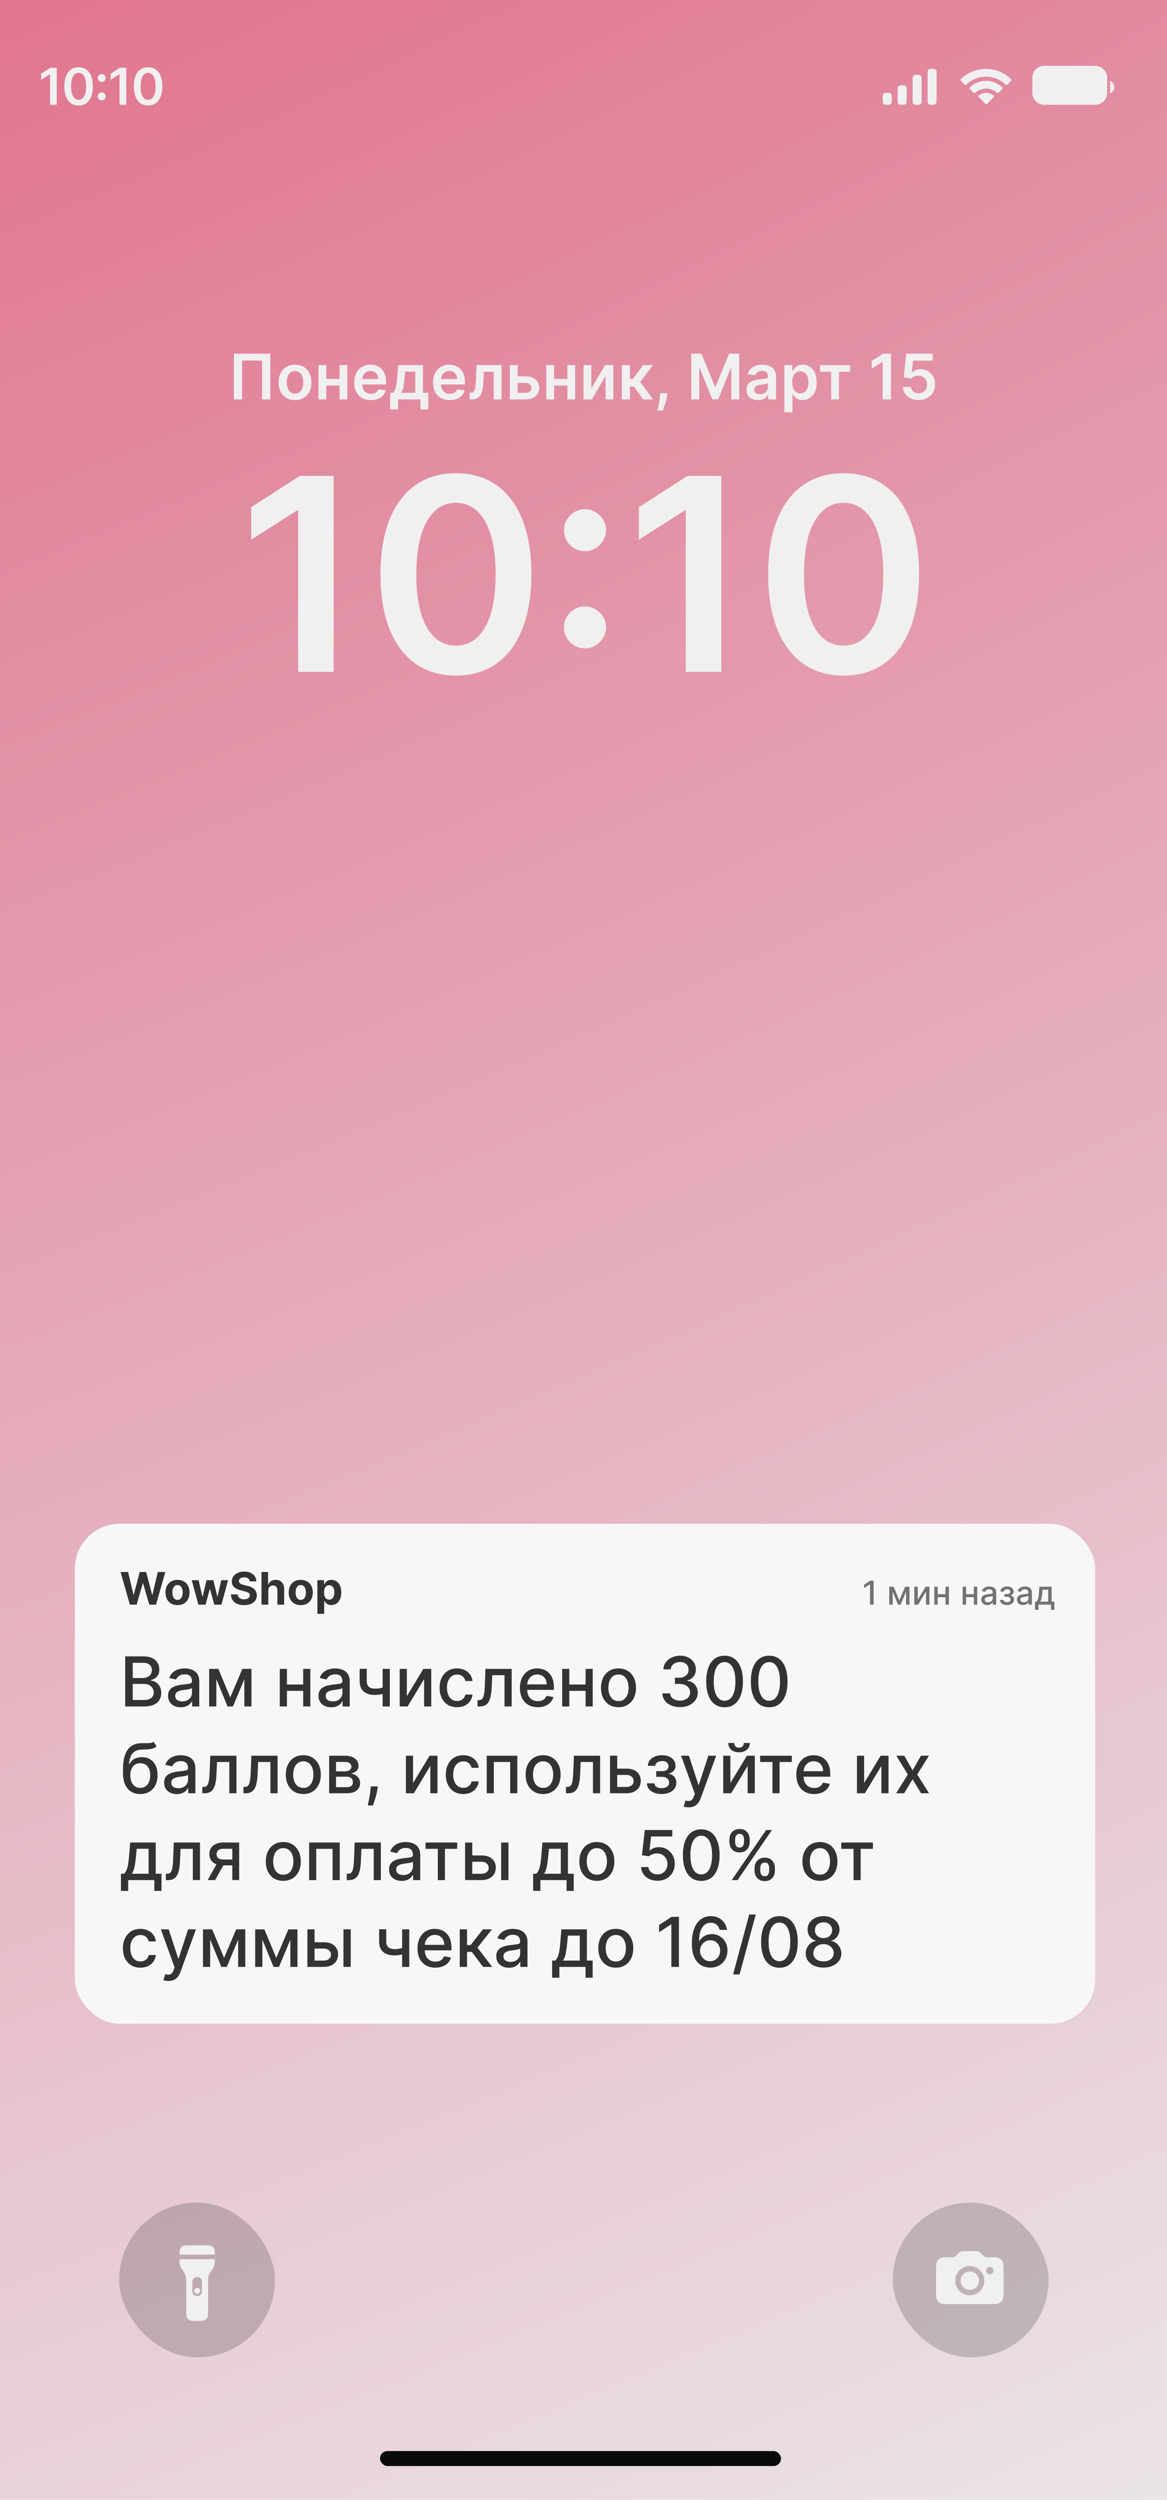 <svg width="390" height="835" viewBox="0 0 390 835" fill="none" xmlns="http://www.w3.org/2000/svg">
<rect width="390" height="835" fill="white"/>
<rect width="390" height="835" fill="url(#paint0_radial_3414_11131)" fill-opacity="0.8"/>
<rect x="298.345" y="735.752" width="52.078" height="51.636" rx="25.818" fill="#111111" fill-opacity="0.2"/>
<rect x="39.813" y="735.752" width="52.078" height="51.636" rx="25.818" fill="#111111" fill-opacity="0.2"/>
<path d="M90.336 118.147V133.42H87.592V120.444H80.91V133.42H78.166V118.147H90.336ZM98.59 133.644C97.472 133.644 96.502 133.398 95.682 132.905C94.861 132.413 94.225 131.725 93.773 130.84C93.325 129.955 93.101 128.921 93.101 127.737C93.101 126.554 93.325 125.518 93.773 124.628C94.225 123.738 94.861 123.047 95.682 122.555C96.502 122.062 97.472 121.816 98.59 121.816C99.709 121.816 100.678 122.062 101.498 122.555C102.319 123.047 102.953 123.738 103.4 124.628C103.852 125.518 104.079 126.554 104.079 127.737C104.079 128.921 103.852 129.955 103.4 130.84C102.953 131.725 102.319 132.413 101.498 132.905C100.678 133.398 99.709 133.644 98.59 133.644ZM98.605 131.481C99.212 131.481 99.719 131.314 100.126 130.981C100.534 130.643 100.837 130.191 101.036 129.624C101.24 129.057 101.342 128.426 101.342 127.73C101.342 127.029 101.24 126.395 101.036 125.828C100.837 125.257 100.534 124.802 100.126 124.464C99.719 124.126 99.212 123.956 98.605 123.956C97.984 123.956 97.466 124.126 97.054 124.464C96.646 124.802 96.34 125.257 96.137 125.828C95.938 126.395 95.838 127.029 95.838 127.73C95.838 128.426 95.938 129.057 96.137 129.624C96.34 130.191 96.646 130.643 97.054 130.981C97.466 131.314 97.984 131.481 98.605 131.481ZM114.305 126.574V128.789H108.205V126.574H114.305ZM109.04 121.965V133.42H106.437V121.965H109.04ZM116.072 121.965V133.42H113.477V121.965H116.072ZM123.942 133.644C122.793 133.644 121.802 133.405 120.966 132.928C120.136 132.445 119.497 131.764 119.05 130.884C118.602 129.999 118.379 128.958 118.379 127.76C118.379 126.581 118.602 125.547 119.05 124.657C119.502 123.763 120.134 123.067 120.944 122.569C121.754 122.067 122.706 121.816 123.8 121.816C124.506 121.816 125.172 121.931 125.799 122.159C126.43 122.383 126.987 122.731 127.469 123.203C127.956 123.676 128.339 124.277 128.618 125.008C128.896 125.734 129.035 126.599 129.035 127.603V128.431H119.646V126.611H126.448C126.443 126.094 126.331 125.634 126.112 125.232C125.893 124.824 125.587 124.503 125.195 124.27C124.807 124.036 124.355 123.919 123.837 123.919C123.286 123.919 122.801 124.053 122.383 124.322C121.966 124.585 121.64 124.933 121.406 125.366C121.178 125.794 121.061 126.263 121.056 126.775V128.364C121.056 129.03 121.178 129.602 121.421 130.079C121.665 130.551 122.005 130.914 122.443 131.168C122.88 131.416 123.393 131.541 123.979 131.541C124.372 131.541 124.727 131.486 125.046 131.377C125.364 131.262 125.64 131.096 125.873 130.877C126.107 130.658 126.283 130.387 126.403 130.064L128.923 130.347C128.764 131.014 128.461 131.595 128.014 132.093C127.571 132.585 127.004 132.968 126.313 133.241C125.622 133.509 124.832 133.644 123.942 133.644ZM130.372 136.746V131.198H131.282C131.526 131.009 131.729 130.753 131.894 130.43C132.058 130.101 132.192 129.716 132.296 129.274C132.406 128.826 132.495 128.327 132.565 127.775C132.634 127.218 132.696 126.619 132.751 125.977L133.079 121.965H141.357V131.198H143.132V136.746H140.522V133.42H133.027V136.746H130.372ZM134.056 131.198H138.777V124.143H135.421L135.242 125.977C135.142 127.191 135.011 128.23 134.847 129.095C134.683 129.96 134.419 130.661 134.056 131.198ZM150.285 133.644C149.137 133.644 148.145 133.405 147.31 132.928C146.48 132.445 145.841 131.764 145.393 130.884C144.946 129.999 144.722 128.958 144.722 127.76C144.722 126.581 144.946 125.547 145.393 124.657C145.846 123.763 146.477 123.067 147.288 122.569C148.098 122.067 149.05 121.816 150.144 121.816C150.85 121.816 151.516 121.931 152.142 122.159C152.774 122.383 153.331 122.731 153.813 123.203C154.3 123.676 154.683 124.277 154.961 125.008C155.24 125.734 155.379 126.599 155.379 127.603V128.431H145.99V126.611H152.791C152.786 126.094 152.674 125.634 152.456 125.232C152.237 124.824 151.931 124.503 151.538 124.27C151.151 124.036 150.698 123.919 150.181 123.919C149.629 123.919 149.145 124.053 148.727 124.322C148.309 124.585 147.984 124.933 147.75 125.366C147.521 125.794 147.404 126.263 147.399 126.775V128.364C147.399 129.03 147.521 129.602 147.765 130.079C148.009 130.551 148.349 130.914 148.787 131.168C149.224 131.416 149.736 131.541 150.323 131.541C150.716 131.541 151.071 131.486 151.389 131.377C151.707 131.262 151.983 131.096 152.217 130.877C152.451 130.658 152.627 130.387 152.746 130.064L155.267 130.347C155.108 131.014 154.805 131.595 154.357 132.093C153.915 132.585 153.348 132.968 152.657 133.241C151.966 133.509 151.175 133.644 150.285 133.644ZM156.94 133.42L156.925 131.198H157.32C157.618 131.198 157.869 131.131 158.073 130.996C158.277 130.862 158.446 130.638 158.58 130.325C158.714 130.007 158.819 129.579 158.893 129.042C158.968 128.506 159.02 127.837 159.05 127.036L159.251 121.965H167.604V133.42H164.994V124.18H161.705L161.526 127.872C161.481 128.826 161.374 129.654 161.205 130.355C161.041 131.051 160.807 131.625 160.504 132.078C160.206 132.53 159.831 132.868 159.378 133.092C158.926 133.311 158.391 133.42 157.775 133.42H156.94ZM172.216 125.694H175.594C177.056 125.694 178.187 126.05 178.988 126.76C179.788 127.471 180.191 128.404 180.196 129.557C180.191 130.308 180.007 130.974 179.644 131.556C179.286 132.137 178.764 132.595 178.078 132.928C177.397 133.256 176.569 133.42 175.594 133.42H170.389V121.965H172.992V131.205H175.594C176.181 131.205 176.663 131.056 177.041 130.758C177.419 130.454 177.608 130.067 177.608 129.594C177.608 129.097 177.419 128.692 177.041 128.379C176.663 128.066 176.181 127.909 175.594 127.909H172.216V125.694ZM190.444 126.574V128.789H184.344V126.574H190.444ZM185.179 121.965V133.42H182.577V121.965H185.179ZM192.212 121.965V133.42H189.616V121.965H192.212ZM197.613 129.766L202.199 121.965H204.973V133.42H202.363V125.612L197.792 133.42H195.01V121.965H197.613V129.766ZM207.813 133.42V121.965H210.512V126.589H211.497L214.942 121.965H218.194L213.95 127.588L218.238 133.42H214.972L211.832 129.102H210.512V133.42H207.813ZM223.006 131.332L222.909 132.152C222.839 132.779 222.715 133.415 222.536 134.061C222.362 134.713 222.178 135.312 221.984 135.858C221.79 136.405 221.633 136.835 221.514 137.149H219.695C219.764 136.845 219.859 136.433 219.978 135.911C220.102 135.389 220.221 134.802 220.336 134.151C220.45 133.499 220.527 132.838 220.567 132.167L220.619 131.332H223.006ZM231.021 118.147H234.406L238.941 129.214H239.12L243.654 118.147H247.039V133.42H244.384V122.927H244.243L240.022 133.375H238.038L233.817 122.905H233.676V133.42H231.021V118.147ZM253.296 133.651C252.57 133.651 251.917 133.522 251.335 133.263C250.758 133 250.301 132.612 249.963 132.1C249.63 131.588 249.463 130.956 249.463 130.206C249.463 129.559 249.582 129.025 249.821 128.602C250.06 128.18 250.385 127.842 250.798 127.588C251.211 127.335 251.676 127.143 252.193 127.014C252.715 126.88 253.254 126.783 253.811 126.723C254.482 126.654 255.026 126.591 255.444 126.537C255.862 126.477 256.165 126.388 256.354 126.268C256.548 126.144 256.645 125.953 256.645 125.694V125.649C256.645 125.088 256.478 124.653 256.145 124.344C255.812 124.036 255.332 123.882 254.706 123.882C254.044 123.882 253.52 124.026 253.132 124.314C252.749 124.603 252.491 124.943 252.357 125.336L249.836 124.978C250.035 124.282 250.363 123.7 250.82 123.233C251.278 122.761 251.837 122.408 252.498 122.174C253.16 121.936 253.89 121.816 254.691 121.816C255.243 121.816 255.792 121.881 256.339 122.01C256.886 122.139 257.385 122.353 257.838 122.651C258.29 122.945 258.653 123.345 258.927 123.852C259.205 124.359 259.344 124.993 259.344 125.754V133.42H256.749V131.846H256.66C256.495 132.165 256.264 132.463 255.966 132.741C255.673 133.015 255.302 133.236 254.855 133.405C254.412 133.569 253.893 133.651 253.296 133.651ZM253.997 131.667C254.539 131.667 255.009 131.561 255.407 131.347C255.804 131.128 256.11 130.84 256.324 130.482C256.543 130.124 256.652 129.733 256.652 129.311V127.961C256.568 128.031 256.423 128.095 256.22 128.155C256.021 128.215 255.797 128.267 255.548 128.312C255.3 128.356 255.054 128.396 254.81 128.431C254.566 128.466 254.355 128.496 254.176 128.52C253.774 128.575 253.413 128.665 253.095 128.789C252.777 128.913 252.526 129.087 252.342 129.311C252.158 129.53 252.066 129.813 252.066 130.161C252.066 130.658 252.247 131.034 252.61 131.287C252.973 131.541 253.435 131.667 253.997 131.667ZM262.126 137.715V121.965H264.781V123.86H264.937C265.077 123.581 265.273 123.285 265.527 122.972C265.78 122.654 266.123 122.383 266.556 122.159C266.988 121.931 267.54 121.816 268.211 121.816C269.096 121.816 269.894 122.042 270.605 122.495C271.321 122.942 271.888 123.606 272.305 124.486C272.728 125.361 272.939 126.435 272.939 127.708C272.939 128.965 272.733 130.034 272.32 130.914C271.908 131.794 271.346 132.465 270.635 132.928C269.924 133.39 269.119 133.621 268.219 133.621C267.562 133.621 267.018 133.512 266.586 133.293C266.153 133.074 265.805 132.811 265.542 132.503C265.283 132.189 265.082 131.894 264.937 131.615H264.826V137.715H262.126ZM264.773 127.693C264.773 128.433 264.878 129.082 265.087 129.639C265.3 130.196 265.606 130.631 266.004 130.944C266.407 131.252 266.894 131.406 267.466 131.406C268.062 131.406 268.562 131.247 268.964 130.929C269.367 130.606 269.67 130.166 269.874 129.609C270.083 129.047 270.187 128.409 270.187 127.693C270.187 126.982 270.086 126.35 269.882 125.798C269.678 125.247 269.375 124.814 268.972 124.501C268.569 124.188 268.067 124.031 267.466 124.031C266.889 124.031 266.399 124.183 265.996 124.486C265.594 124.789 265.288 125.214 265.079 125.761C264.875 126.308 264.773 126.952 264.773 127.693ZM274.056 124.18V121.965H284.079V124.18H280.373V133.42H277.763V124.18H274.056ZM297.754 118.147V133.42H294.988V120.839H294.898L291.326 123.121V120.586L295.122 118.147H297.754ZM307.009 133.629C306.015 133.629 305.125 133.442 304.339 133.069C303.554 132.692 302.93 132.175 302.468 131.518C302.01 130.862 301.767 130.111 301.737 129.266H304.421C304.471 129.893 304.742 130.405 305.234 130.802C305.726 131.195 306.318 131.392 307.009 131.392C307.551 131.392 308.033 131.267 308.456 131.019C308.878 130.77 309.212 130.425 309.455 129.982C309.699 129.54 309.818 129.035 309.813 128.468C309.818 127.892 309.696 127.379 309.448 126.932C309.199 126.485 308.859 126.134 308.426 125.881C307.994 125.622 307.496 125.493 306.935 125.493C306.477 125.488 306.027 125.572 305.585 125.746C305.142 125.92 304.792 126.149 304.533 126.432L302.035 126.022L302.833 118.147H311.692V120.459H305.122L304.682 124.508H304.772C305.055 124.175 305.456 123.899 305.973 123.681C306.49 123.457 307.056 123.345 307.673 123.345C308.598 123.345 309.423 123.564 310.149 124.001C310.875 124.434 311.446 125.03 311.864 125.791C312.281 126.552 312.49 127.422 312.49 128.401C312.49 129.41 312.257 130.31 311.789 131.101C311.327 131.886 310.683 132.505 309.858 132.958C309.038 133.405 308.088 133.629 307.009 133.629Z" fill="white"/>
<path d="M111.496 158.965V224.42H99.639V170.503H99.256L83.947 180.283V169.416L100.214 158.965H111.496ZM152.37 225.666C147.107 225.666 142.59 224.335 138.818 221.671C135.068 218.987 132.181 215.119 130.157 210.07C128.154 204.999 127.153 198.894 127.153 191.757C127.174 184.619 128.186 178.546 130.189 173.539C132.213 168.511 135.1 164.676 138.85 162.034C142.622 159.392 147.128 158.07 152.37 158.07C157.611 158.07 162.117 159.392 165.889 162.034C169.66 164.676 172.547 168.511 174.55 173.539C176.574 178.568 177.586 184.64 177.586 191.757C177.586 198.916 176.574 205.031 174.55 210.102C172.547 215.151 169.66 219.008 165.889 221.671C162.139 224.335 157.632 225.666 152.37 225.666ZM152.37 215.663C156.461 215.663 159.688 213.649 162.054 209.622C164.44 205.574 165.633 199.619 165.633 191.757C165.633 186.558 165.09 182.19 164.003 178.653C162.916 175.116 161.382 172.453 159.401 170.663C157.419 168.852 155.076 167.946 152.37 167.946C148.3 167.946 145.083 169.97 142.718 174.019C140.353 178.046 139.159 183.958 139.138 191.757C139.117 196.977 139.639 201.366 140.704 204.924C141.791 208.482 143.325 211.167 145.306 212.978C147.288 214.768 149.642 215.663 152.37 215.663ZM195.52 216.558C193.581 216.558 191.919 215.876 190.534 214.512C189.149 213.127 188.467 211.465 188.489 209.526C188.467 207.609 189.149 205.968 190.534 204.605C191.919 203.241 193.581 202.559 195.52 202.559C197.395 202.559 199.025 203.241 200.41 204.605C201.816 205.968 202.53 207.609 202.551 209.526C202.53 210.826 202.189 212.009 201.528 213.074C200.889 214.139 200.037 214.992 198.972 215.631C197.928 216.249 196.777 216.558 195.52 216.558ZM195.52 184.118C193.581 184.118 191.919 183.436 190.534 182.073C189.149 180.688 188.467 179.026 188.489 177.087C188.467 175.169 189.149 173.529 190.534 172.165C191.919 170.78 193.581 170.088 195.52 170.088C197.395 170.088 199.025 170.78 200.41 172.165C201.816 173.529 202.53 175.169 202.551 177.087C202.53 178.365 202.189 179.537 201.528 180.602C200.889 181.668 200.037 182.52 198.972 183.159C197.928 183.798 196.777 184.118 195.52 184.118ZM241.051 158.965V224.42H229.194V170.503H228.811L213.502 180.283V169.416L229.769 158.965H241.051ZM281.925 225.666C276.662 225.666 272.145 224.335 268.373 221.671C264.623 218.987 261.736 215.119 259.712 210.07C257.709 204.999 256.708 198.894 256.708 191.757C256.729 184.619 257.741 178.546 259.744 173.539C261.768 168.511 264.655 164.676 268.405 162.034C272.177 159.392 276.683 158.07 281.925 158.07C287.166 158.07 291.672 159.392 295.444 162.034C299.215 164.676 302.102 168.511 304.105 173.539C306.129 178.568 307.141 184.64 307.141 191.757C307.141 198.916 306.129 205.031 304.105 210.102C302.102 215.151 299.215 219.008 295.444 221.671C291.694 224.335 287.187 225.666 281.925 225.666ZM281.925 215.663C286.016 215.663 289.243 213.649 291.609 209.622C293.995 205.574 295.188 199.619 295.188 191.757C295.188 186.558 294.645 182.19 293.558 178.653C292.471 175.116 290.937 172.453 288.956 170.663C286.974 168.852 284.631 167.946 281.925 167.946C277.855 167.946 274.638 169.97 272.273 174.019C269.908 178.046 268.714 183.958 268.693 191.757C268.672 196.977 269.194 201.366 270.259 204.924C271.346 208.482 272.88 211.167 274.861 212.978C276.843 214.768 279.197 215.663 281.925 215.663Z" fill="white"/>
<path d="M18.971 22.636V35H16.732V24.816H16.659L13.768 26.663V24.61L16.84 22.636H18.971ZM26.273 35.235C25.278 35.235 24.425 34.984 23.713 34.481C23.005 33.974 22.459 33.243 22.077 32.289C21.698 31.332 21.509 30.178 21.509 28.83C21.513 27.482 21.704 26.335 22.083 25.389C22.465 24.439 23.011 23.715 23.719 23.216C24.431 22.717 25.282 22.467 26.273 22.467C27.262 22.467 28.114 22.717 28.826 23.216C29.538 23.715 30.084 24.439 30.462 25.389C30.844 26.339 31.036 27.486 31.036 28.83C31.036 30.183 30.844 31.338 30.462 32.295C30.084 33.249 29.538 33.978 28.826 34.481C28.118 34.984 27.267 35.235 26.273 35.235ZM26.273 33.346C27.045 33.346 27.655 32.966 28.102 32.205C28.552 31.44 28.778 30.315 28.778 28.83C28.778 27.848 28.675 27.023 28.47 26.355C28.265 25.687 27.975 25.184 27.601 24.846C27.226 24.504 26.784 24.333 26.273 24.333C25.504 24.333 24.896 24.715 24.449 25.48C24.003 26.24 23.777 27.357 23.773 28.83C23.769 29.816 23.868 30.645 24.069 31.317C24.274 31.99 24.564 32.497 24.938 32.839C25.313 33.177 25.757 33.346 26.273 33.346ZM34.004 33.515C33.638 33.515 33.324 33.386 33.062 33.129C32.8 32.867 32.672 32.553 32.676 32.187C32.672 31.825 32.8 31.515 33.062 31.257C33.324 31 33.638 30.871 34.004 30.871C34.358 30.871 34.666 31 34.927 31.257C35.193 31.515 35.328 31.825 35.332 32.187C35.328 32.432 35.264 32.656 35.139 32.857C35.018 33.058 34.857 33.219 34.656 33.34C34.459 33.457 34.241 33.515 34.004 33.515ZM34.004 27.387C33.638 27.387 33.324 27.259 33.062 27.001C32.8 26.739 32.672 26.425 32.676 26.059C32.672 25.697 32.8 25.387 33.062 25.13C33.324 24.868 33.638 24.737 34.004 24.737C34.358 24.737 34.666 24.868 34.927 25.13C35.193 25.387 35.328 25.697 35.332 26.059C35.328 26.301 35.264 26.522 35.139 26.723C35.018 26.925 34.857 27.086 34.656 27.206C34.459 27.327 34.241 27.387 34.004 27.387ZM42.185 22.636V35H39.945V24.816H39.873L36.981 26.663V24.61L40.054 22.636H42.185ZM49.486 35.235C48.492 35.235 47.639 34.984 46.926 34.481C46.218 33.974 45.673 33.243 45.29 32.289C44.912 31.332 44.723 30.178 44.723 28.83C44.727 27.482 44.918 26.335 45.296 25.389C45.679 24.439 46.224 23.715 46.932 23.216C47.645 22.717 48.496 22.467 49.486 22.467C50.476 22.467 51.327 22.717 52.04 23.216C52.752 23.715 53.297 24.439 53.676 25.389C54.058 26.339 54.249 27.486 54.249 28.83C54.249 30.183 54.058 31.338 53.676 32.295C53.297 33.249 52.752 33.978 52.04 34.481C51.331 34.984 50.48 35.235 49.486 35.235ZM49.486 33.346C50.259 33.346 50.868 32.966 51.315 32.205C51.766 31.44 51.991 30.315 51.991 28.83C51.991 27.848 51.889 27.023 51.683 26.355C51.478 25.687 51.188 25.184 50.814 24.846C50.44 24.504 49.997 24.333 49.486 24.333C48.717 24.333 48.11 24.715 47.663 25.48C47.216 26.24 46.991 27.357 46.987 28.83C46.983 29.816 47.081 30.645 47.282 31.317C47.488 31.99 47.778 32.497 48.152 32.839C48.526 33.177 48.971 33.346 49.486 33.346Z" fill="white"/>
<path fill-rule="evenodd" clip-rule="evenodd" d="M345 26C345 23.791 346.791 22 349 22H366C368.209 22 370 23.791 370 26V31C370 33.209 368.209 35 366 35H349C346.791 35 345 33.209 345 31V26Z" fill="white"/>
<path d="M371 27V31.22C371.849 30.863 372.401 30.031 372.401 29.11C372.401 28.189 371.849 27.357 371 27Z" fill="white"/>
<path d="M351.477 26.53C351.37 26.577 351.22 26.613 351.027 26.64C350.84 26.66 350.717 26.673 350.657 26.68L350.337 25.72C350.337 25.727 350.407 25.71 350.547 25.67C350.687 25.623 350.84 25.547 351.007 25.44C351.173 25.333 351.33 25.187 351.477 25H352.577V32H351.467L351.477 26.53ZM357.587 30.15C357.587 30.823 357.38 31.32 356.967 31.64C356.56 31.953 356.07 32.11 355.497 32.11C355.137 32.11 354.797 32.047 354.477 31.92C354.157 31.787 353.894 31.573 353.687 31.28C353.487 30.987 353.387 30.61 353.387 30.15V26.93C353.387 26.243 353.574 25.723 353.947 25.37C354.327 25.017 354.847 24.84 355.507 24.84C356.167 24.84 356.677 25.027 357.037 25.4C357.404 25.773 357.587 26.287 357.587 26.94V30.15ZM356.487 27.3C356.487 27.02 356.464 26.79 356.417 26.61C356.37 26.43 356.274 26.29 356.127 26.19C355.98 26.083 355.767 26.03 355.487 26.03C355.207 26.03 354.994 26.08 354.847 26.18C354.7 26.28 354.604 26.42 354.557 26.6C354.51 26.773 354.487 27.003 354.487 27.29V29.96C354.487 30.28 354.567 30.533 354.727 30.72C354.894 30.9 355.147 30.99 355.487 30.99C355.8 30.99 356.044 30.893 356.217 30.7C356.397 30.507 356.487 30.253 356.487 29.94V27.3ZM363.135 30.15C363.135 30.823 362.928 31.32 362.515 31.64C362.108 31.953 361.618 32.11 361.045 32.11C360.685 32.11 360.345 32.047 360.025 31.92C359.705 31.787 359.442 31.573 359.235 31.28C359.035 30.987 358.935 30.61 358.935 30.15V26.93C358.935 26.243 359.122 25.723 359.495 25.37C359.875 25.017 360.395 24.84 361.055 24.84C361.715 24.84 362.225 25.027 362.585 25.4C362.952 25.773 363.135 26.287 363.135 26.94V30.15ZM362.035 27.3C362.035 27.02 362.012 26.79 361.965 26.61C361.918 26.43 361.822 26.29 361.675 26.19C361.528 26.083 361.315 26.03 361.035 26.03C360.755 26.03 360.542 26.08 360.395 26.18C360.248 26.28 360.152 26.42 360.105 26.6C360.058 26.773 360.035 27.003 360.035 27.29V29.96C360.035 30.28 360.115 30.533 360.275 30.72C360.442 30.9 360.695 30.99 361.035 30.99C361.348 30.99 361.592 30.893 361.765 30.7C361.945 30.507 362.035 30.253 362.035 29.94V27.3Z" fill="white"/>
<path fill-rule="evenodd" clip-rule="evenodd" d="M329.5 25.587C331.967 25.588 334.339 26.555 336.127 28.29C336.261 28.424 336.477 28.422 336.609 28.286L337.896 26.96C337.963 26.892 338.001 26.798 338 26.701C337.999 26.604 337.961 26.511 337.893 26.442C333.201 21.853 325.799 21.853 321.107 26.442C321.039 26.511 321.001 26.603 321 26.701C320.999 26.798 321.037 26.891 321.104 26.96L322.391 28.286C322.523 28.422 322.739 28.424 322.873 28.29C324.661 26.555 327.034 25.587 329.5 25.587ZM329.536 29.589C330.891 29.589 332.198 30.104 333.203 31.032C333.338 31.164 333.552 31.161 333.685 31.026L334.97 29.7C335.038 29.63 335.075 29.536 335.074 29.438C335.073 29.34 335.034 29.247 334.965 29.178C331.906 26.274 327.169 26.274 324.109 29.178C324.04 29.247 324.001 29.34 324 29.438C323.999 29.536 324.037 29.631 324.105 29.7L325.39 31.026C325.522 31.161 325.736 31.164 325.872 31.032C326.876 30.104 328.182 29.59 329.536 29.589ZM332.15 32.177C332.152 32.275 332.114 32.37 332.045 32.439L329.822 34.729C329.756 34.796 329.668 34.834 329.575 34.834C329.482 34.834 329.393 34.796 329.328 34.729L327.105 32.439C327.036 32.37 326.998 32.275 327 32.177C327.002 32.078 327.044 31.985 327.115 31.919C328.535 30.694 330.615 30.694 332.035 31.919C332.106 31.985 332.148 32.078 332.15 32.177Z" fill="white"/>
<path d="M305 26C305 25.448 305.448 25 306 25H307C307.552 25 308 25.448 308 26V34C308 34.552 307.552 35 307 35H306C305.448 35 305 34.552 305 34V26Z" fill="white"/>
<path d="M310 24C310 23.448 310.448 23 311 23H312C312.552 23 313 23.448 313 24V34C313 34.552 312.552 35 312 35H311C310.448 35 310 34.552 310 34V24Z" fill="white"/>
<path d="M300 29.5C300 28.948 300.448 28.5 301 28.5H302C302.552 28.5 303 28.948 303 29.5V34C303 34.552 302.552 35 302 35H301C300.448 35 300 34.552 300 34V29.5Z" fill="white"/>
<path d="M295 32C295 31.448 295.448 31 296 31H297C297.552 31 298 31.448 298 32V34C298 34.552 297.552 35 297 35H296C295.448 35 295 34.552 295 34V32Z" fill="white"/>
<rect x="127" y="818.718" width="134" height="5" rx="2.5" fill="black"/>
<path d="M315.898 769.625H332.293C334.3 769.625 335.362 768.572 335.362 766.584V757.043C335.362 755.055 334.3 753.992 332.293 753.992H329.978C329.279 753.992 329.034 753.874 328.58 753.411L327.863 752.667C327.382 752.168 326.892 751.932 325.975 751.932H322.171C321.254 751.932 320.764 752.168 320.283 752.667L319.566 753.411C319.112 753.874 318.867 753.992 318.158 753.992H315.898C313.892 753.992 312.82 755.055 312.82 757.043V766.584C312.82 768.572 313.892 769.625 315.898 769.625ZM324.096 766.675C321.399 766.675 319.23 764.514 319.23 761.8C319.23 759.095 321.399 756.925 324.096 756.925C326.792 756.925 328.953 759.095 328.953 761.8C328.953 764.514 326.792 766.675 324.096 766.675ZM329.525 758.468C329.525 757.805 330.097 757.233 330.768 757.233C331.431 757.233 332.003 757.805 332.003 758.468C332.003 759.149 331.44 759.694 330.768 759.703C330.087 759.703 329.525 759.158 329.525 758.468ZM324.096 764.868C325.793 764.868 327.155 763.507 327.155 761.8C327.155 760.102 325.793 758.731 324.096 758.731C322.398 758.731 321.036 760.102 321.036 761.8C321.036 763.507 322.407 764.868 324.096 764.868Z" fill="white"/>
<path d="M60 753.104H71.793V752.413C71.793 750.823 70.97 750 69.434 750H62.37C60.834 750 60 750.823 60 752.413V753.104ZM64.607 775.263H67.196C68.721 775.263 69.555 774.441 69.555 772.85V761.65C69.555 760.564 69.796 759.796 70.202 759.171L70.893 758.14C71.463 757.24 71.793 756.461 71.793 755.496V754.629H60V755.496C60 756.461 60.329 757.24 60.91 758.14L61.591 759.171C61.996 759.796 62.238 760.564 62.238 761.65V772.85C62.238 774.441 63.072 775.263 64.607 775.263ZM65.902 767.003C64.925 767.003 64.289 766.301 64.289 765.303V762.264C64.289 761.255 64.925 760.575 65.902 760.586C66.878 760.597 67.503 761.277 67.503 762.264V765.303C67.503 766.301 66.878 767.003 65.902 767.003ZM65.902 766.169C66.428 766.169 66.889 765.72 66.889 765.182C66.889 764.656 66.428 764.195 65.902 764.195C65.364 764.195 64.914 764.656 64.914 765.182C64.914 765.72 65.364 766.169 65.902 766.169Z" fill="white"/>
<g filter="url(#filter0_b_3414_11131)">
<rect width="390" height="835" fill="#666666" fill-opacity="0.1"/>
</g>
<rect x="25" y="509" width="341" height="167" rx="15" fill="#F7F7F9"/>
<path d="M43.404 536L40.282 525.091H42.802L44.608 532.671H44.698L46.69 525.091H48.848L50.834 532.687H50.93L52.736 525.091H55.256L52.134 536H49.886L47.809 528.868H47.724L45.652 536H43.404ZM59.325 536.16C58.498 536.16 57.782 535.984 57.179 535.632C56.579 535.277 56.115 534.784 55.788 534.152C55.462 533.516 55.298 532.779 55.298 531.941C55.298 531.096 55.462 530.357 55.788 529.725C56.115 529.089 56.579 528.596 57.179 528.244C57.782 527.889 58.498 527.712 59.325 527.712C60.153 527.712 60.867 527.889 61.467 528.244C62.07 528.596 62.536 529.089 62.862 529.725C63.189 530.357 63.352 531.096 63.352 531.941C63.352 532.779 63.189 533.516 62.862 534.152C62.536 534.784 62.07 535.277 61.467 535.632C60.867 535.984 60.153 536.16 59.325 536.16ZM59.336 534.402C59.712 534.402 60.027 534.295 60.279 534.082C60.531 533.866 60.721 533.571 60.849 533.198C60.98 532.825 61.046 532.401 61.046 531.925C61.046 531.449 60.98 531.025 60.849 530.652C60.721 530.279 60.531 529.984 60.279 529.768C60.027 529.551 59.712 529.443 59.336 529.443C58.956 529.443 58.636 529.551 58.377 529.768C58.121 529.984 57.928 530.279 57.797 530.652C57.669 531.025 57.605 531.449 57.605 531.925C57.605 532.401 57.669 532.825 57.797 533.198C57.928 533.571 58.121 533.866 58.377 534.082C58.636 534.295 58.956 534.402 59.336 534.402ZM66.297 536L64.07 527.818H66.366L67.634 533.315H67.708L69.029 527.818H71.283L72.625 533.283H72.694L73.941 527.818H76.231L74.01 536H71.608L70.201 530.854H70.1L68.694 536H66.297ZM83.462 528.228C83.419 527.799 83.237 527.465 82.913 527.227C82.59 526.989 82.152 526.87 81.598 526.87C81.221 526.87 80.903 526.923 80.644 527.03C80.385 527.133 80.186 527.277 80.048 527.461C79.913 527.646 79.845 527.855 79.845 528.09C79.838 528.285 79.879 528.456 79.968 528.601C80.06 528.747 80.186 528.873 80.346 528.979C80.506 529.082 80.691 529.173 80.9 529.251C81.109 529.326 81.333 529.39 81.571 529.443L82.551 529.677C83.027 529.784 83.464 529.926 83.862 530.103C84.259 530.281 84.604 530.499 84.895 530.759C85.186 531.018 85.412 531.323 85.572 531.675C85.735 532.026 85.818 532.429 85.822 532.884C85.818 533.551 85.648 534.13 85.311 534.62C84.977 535.107 84.494 535.485 83.862 535.755C83.233 536.021 82.475 536.154 81.587 536.154C80.707 536.154 79.939 536.02 79.286 535.75C78.636 535.48 78.128 535.08 77.763 534.551C77.4 534.018 77.21 533.36 77.193 532.575H79.424C79.449 532.941 79.554 533.246 79.739 533.491C79.927 533.733 80.177 533.915 80.49 534.04C80.806 534.161 81.163 534.221 81.561 534.221C81.951 534.221 82.29 534.164 82.578 534.05C82.869 533.937 83.095 533.779 83.254 533.576C83.414 533.374 83.494 533.141 83.494 532.879C83.494 532.634 83.421 532.428 83.276 532.261C83.134 532.094 82.924 531.952 82.647 531.835C82.374 531.717 82.038 531.611 81.64 531.515L80.453 531.217C79.533 530.993 78.807 530.643 78.274 530.167C77.741 529.691 77.477 529.05 77.48 528.244C77.477 527.584 77.653 527.007 78.008 526.513C78.366 526.02 78.858 525.634 79.483 525.357C80.108 525.08 80.818 524.942 81.614 524.942C82.423 524.942 83.13 525.08 83.734 525.357C84.341 525.634 84.813 526.02 85.151 526.513C85.488 527.007 85.662 527.578 85.673 528.228H83.462ZM89.66 531.27V536H87.391V525.091H89.596V529.262H89.692C89.876 528.779 90.175 528.401 90.587 528.127C90.999 527.85 91.515 527.712 92.137 527.712C92.705 527.712 93.2 527.836 93.623 528.085C94.049 528.33 94.379 528.683 94.614 529.145C94.852 529.603 94.969 530.151 94.965 530.79V536H92.696V531.195C92.7 530.691 92.572 530.299 92.312 530.018C92.057 529.738 91.698 529.597 91.237 529.597C90.928 529.597 90.654 529.663 90.416 529.794C90.182 529.926 89.997 530.118 89.862 530.37C89.731 530.618 89.663 530.918 89.66 531.27ZM100.508 536.16C99.68 536.16 98.965 535.984 98.361 535.632C97.761 535.277 97.297 534.784 96.971 534.152C96.644 533.516 96.481 532.779 96.481 531.941C96.481 531.096 96.644 530.357 96.971 529.725C97.297 529.089 97.761 528.596 98.361 528.244C98.965 527.889 99.68 527.712 100.508 527.712C101.335 527.712 102.049 527.889 102.649 528.244C103.253 528.596 103.718 529.089 104.045 529.725C104.371 530.357 104.535 531.096 104.535 531.941C104.535 532.779 104.371 533.516 104.045 534.152C103.718 534.784 103.253 535.277 102.649 535.632C102.049 535.984 101.335 536.16 100.508 536.16ZM100.518 534.402C100.895 534.402 101.209 534.295 101.461 534.082C101.713 533.866 101.903 533.571 102.031 533.198C102.163 532.825 102.228 532.401 102.228 531.925C102.228 531.449 102.163 531.025 102.031 530.652C101.903 530.279 101.713 529.984 101.461 529.768C101.209 529.551 100.895 529.443 100.518 529.443C100.138 529.443 99.819 529.551 99.56 529.768C99.304 529.984 99.11 530.279 98.979 530.652C98.851 531.025 98.787 531.449 98.787 531.925C98.787 532.401 98.851 532.825 98.979 533.198C99.11 533.571 99.304 533.866 99.56 534.082C99.819 534.295 100.138 534.402 100.518 534.402ZM106.07 539.068V527.818H108.307V529.192H108.409C108.508 528.972 108.652 528.749 108.84 528.521C109.032 528.29 109.28 528.099 109.586 527.946C109.895 527.79 110.278 527.712 110.736 527.712C111.333 527.712 111.883 527.868 112.388 528.18C112.892 528.489 113.295 528.956 113.597 529.581C113.899 530.203 114.05 530.982 114.05 531.92C114.05 532.832 113.902 533.603 113.608 534.232C113.316 534.857 112.919 535.331 112.414 535.654C111.914 535.973 111.353 536.133 110.731 536.133C110.291 536.133 109.916 536.06 109.607 535.915C109.302 535.769 109.051 535.586 108.856 535.366C108.661 535.142 108.512 534.917 108.409 534.69H108.339V539.068H106.07ZM108.291 531.909C108.291 532.396 108.359 532.82 108.494 533.182C108.629 533.544 108.824 533.827 109.08 534.029C109.335 534.228 109.646 534.327 110.012 534.327C110.381 534.327 110.694 534.226 110.949 534.024C111.205 533.818 111.399 533.534 111.53 533.172C111.665 532.806 111.733 532.385 111.733 531.909C111.733 531.437 111.667 531.021 111.535 530.663C111.404 530.304 111.21 530.023 110.955 529.821C110.699 529.619 110.385 529.517 110.012 529.517C109.643 529.517 109.33 529.615 109.074 529.81C108.822 530.006 108.629 530.283 108.494 530.641C108.359 531 108.291 531.423 108.291 531.909Z" fill="#333333"/>
<path d="M291.968 528V536H290.757V529.211H290.711L288.796 530.461V529.305L290.793 528H291.968ZM300.546 534.555L302.484 530H303.492L300.98 536H300.113L297.652 530H298.648L300.546 534.555ZM298.324 530V536H297.179V530H298.324ZM302.8 536V530H303.937V536H302.8ZM306.698 534.363L309.343 530H310.6V536H309.456V531.633L306.823 536H305.554V530H306.698V534.363ZM316.297 532.496V533.508H313.047V532.496H316.297ZM313.375 530V536H312.231V530H313.375ZM317.114 530V536H315.973V530H317.114ZM325.774 532.496V533.508H322.524V532.496H325.774ZM322.852 530V536H321.707V530H322.852ZM326.59 530V536H325.449V530H326.59ZM329.959 536.133C329.578 536.133 329.235 536.063 328.927 535.922C328.62 535.779 328.377 535.572 328.197 535.301C328.02 535.03 327.931 534.698 327.931 534.305C327.931 533.966 327.996 533.687 328.127 533.469C328.257 533.25 328.433 533.077 328.654 532.949C328.875 532.822 329.123 532.725 329.396 532.66C329.67 532.595 329.948 532.546 330.232 532.512C330.591 532.47 330.883 532.436 331.107 532.41C331.331 532.382 331.494 532.336 331.595 532.273C331.697 532.211 331.748 532.109 331.748 531.969V531.941C331.748 531.6 331.651 531.336 331.459 531.148C331.269 530.961 330.985 530.867 330.607 530.867C330.214 530.867 329.904 530.954 329.677 531.129C329.453 531.301 329.299 531.492 329.213 531.703L328.115 531.453C328.245 531.089 328.435 530.794 328.685 530.57C328.938 530.344 329.228 530.18 329.556 530.078C329.884 529.974 330.23 529.922 330.591 529.922C330.831 529.922 331.085 529.951 331.353 530.008C331.624 530.062 331.877 530.164 332.111 530.312C332.348 530.461 332.542 530.673 332.693 530.949C332.844 531.223 332.92 531.578 332.92 532.016V536H331.779V535.18H331.732C331.657 535.331 331.543 535.479 331.392 535.625C331.241 535.771 331.047 535.892 330.81 535.988C330.573 536.085 330.289 536.133 329.959 536.133ZM330.213 535.195C330.536 535.195 330.812 535.132 331.041 535.004C331.272 534.876 331.448 534.71 331.568 534.504C331.69 534.296 331.752 534.073 331.752 533.836V533.062C331.71 533.104 331.629 533.143 331.509 533.18C331.392 533.214 331.258 533.243 331.107 533.27C330.956 533.293 330.809 533.315 330.666 533.336C330.522 533.354 330.403 533.37 330.306 533.383C330.08 533.411 329.873 533.46 329.685 533.527C329.5 533.595 329.352 533.693 329.24 533.82C329.131 533.945 329.076 534.112 329.076 534.32C329.076 534.609 329.183 534.828 329.396 534.977C329.61 535.122 329.882 535.195 330.213 535.195ZM334.18 534.414H335.375C335.391 534.659 335.501 534.848 335.707 534.98C335.915 535.113 336.185 535.18 336.516 535.18C336.852 535.18 337.138 535.108 337.375 534.965C337.612 534.819 337.731 534.594 337.731 534.289C337.731 534.107 337.685 533.948 337.594 533.812C337.505 533.674 337.379 533.568 337.215 533.492C337.054 533.417 336.862 533.379 336.641 533.379H335.664V532.461H336.641C336.971 532.461 337.219 532.385 337.383 532.234C337.547 532.083 337.629 531.895 337.629 531.668C337.629 531.423 337.54 531.227 337.363 531.078C337.189 530.927 336.945 530.852 336.633 530.852C336.315 530.852 336.051 530.923 335.84 531.066C335.629 531.207 335.518 531.389 335.508 531.613H334.328C334.336 531.277 334.438 530.983 334.633 530.73C334.831 530.475 335.096 530.277 335.43 530.137C335.766 529.993 336.147 529.922 336.574 529.922C337.02 529.922 337.405 529.993 337.731 530.137C338.056 530.28 338.307 530.478 338.484 530.73C338.664 530.983 338.754 531.273 338.754 531.602C338.754 531.932 338.655 532.203 338.457 532.414C338.262 532.622 338.007 532.772 337.692 532.863V532.926C337.923 532.941 338.129 533.012 338.309 533.137C338.488 533.262 338.629 533.427 338.731 533.633C338.832 533.839 338.883 534.072 338.883 534.332C338.883 534.699 338.781 535.017 338.578 535.285C338.378 535.553 338.099 535.76 337.742 535.906C337.388 536.049 336.983 536.121 336.527 536.121C336.085 536.121 335.688 536.052 335.336 535.914C334.987 535.773 334.71 535.576 334.504 535.32C334.301 535.065 334.193 534.763 334.18 534.414ZM341.895 536.133C341.515 536.133 341.171 536.063 340.864 535.922C340.557 535.779 340.313 535.572 340.133 535.301C339.956 535.03 339.868 534.698 339.868 534.305C339.868 533.966 339.933 533.687 340.063 533.469C340.193 533.25 340.369 533.077 340.59 532.949C340.812 532.822 341.059 532.725 341.333 532.66C341.606 532.595 341.885 532.546 342.169 532.512C342.528 532.47 342.82 532.436 343.044 532.41C343.267 532.382 343.43 532.336 343.532 532.273C343.633 532.211 343.684 532.109 343.684 531.969V531.941C343.684 531.6 343.588 531.336 343.395 531.148C343.205 530.961 342.921 530.867 342.544 530.867C342.15 530.867 341.84 530.954 341.614 531.129C341.39 531.301 341.235 531.492 341.149 531.703L340.051 531.453C340.182 531.089 340.372 530.794 340.622 530.57C340.874 530.344 341.165 530.18 341.493 530.078C341.821 529.974 342.166 529.922 342.528 529.922C342.767 529.922 343.021 529.951 343.29 530.008C343.56 530.062 343.813 530.164 344.047 530.312C344.284 530.461 344.478 530.673 344.629 530.949C344.78 531.223 344.856 531.578 344.856 532.016V536H343.715V535.18H343.669C343.593 535.331 343.48 535.479 343.329 535.625C343.178 535.771 342.984 535.892 342.747 535.988C342.51 536.085 342.226 536.133 341.895 536.133ZM342.149 535.195C342.472 535.195 342.748 535.132 342.977 535.004C343.209 534.876 343.385 534.71 343.504 534.504C343.627 534.296 343.688 534.073 343.688 533.836V533.062C343.646 533.104 343.566 533.143 343.446 533.18C343.329 533.214 343.195 533.243 343.044 533.27C342.892 533.293 342.745 533.315 342.602 533.336C342.459 533.354 342.339 533.37 342.243 533.383C342.016 533.411 341.809 533.46 341.622 533.527C341.437 533.595 341.288 533.693 341.176 533.82C341.067 533.945 341.012 534.112 341.012 534.32C341.012 534.609 341.119 534.828 341.333 534.977C341.546 535.122 341.818 535.195 342.149 535.195ZM345.886 537.73V534.988H346.374C346.499 534.874 346.604 534.737 346.69 534.578C346.779 534.419 346.853 534.23 346.913 534.012C346.976 533.793 347.028 533.538 347.069 533.246C347.111 532.952 347.147 532.616 347.179 532.238L347.366 530H351.444V534.988H352.366V537.73H351.226V536H347.042V537.73H345.886ZM347.624 534.988H350.304V531H348.413L348.288 532.238C348.228 532.868 348.153 533.415 348.062 533.879C347.97 534.34 347.825 534.71 347.624 534.988Z" fill="#767171"/>
<path d="M41.838 570V553.273H47.963C49.151 553.273 50.133 553.469 50.912 553.861C51.691 554.247 52.273 554.773 52.66 555.437C53.046 556.096 53.24 556.839 53.24 557.667C53.24 558.364 53.112 558.952 52.856 559.431C52.6 559.905 52.257 560.286 51.827 560.575C51.402 560.858 50.934 561.065 50.422 561.195V561.359C50.977 561.386 51.519 561.566 52.047 561.898C52.581 562.224 53.022 562.69 53.37 563.294C53.719 563.899 53.893 564.634 53.893 565.5C53.893 566.355 53.692 567.122 53.289 567.803C52.891 568.478 52.276 569.014 51.443 569.412C50.61 569.804 49.545 570 48.249 570H41.838ZM44.361 567.836H48.004C49.213 567.836 50.079 567.601 50.602 567.133C51.124 566.665 51.386 566.08 51.386 565.377C51.386 564.849 51.252 564.364 50.985 563.923C50.719 563.482 50.337 563.131 49.842 562.87C49.352 562.608 48.769 562.478 48.094 562.478H44.361V567.836ZM44.361 560.509H47.743C48.309 560.509 48.818 560.4 49.27 560.183C49.728 559.965 50.09 559.66 50.356 559.268C50.629 558.87 50.765 558.402 50.765 557.863C50.765 557.171 50.523 556.592 50.038 556.123C49.553 555.655 48.81 555.421 47.808 555.421H44.361V560.509ZM60.401 570.278C59.606 570.278 58.888 570.131 58.245 569.837C57.603 569.537 57.094 569.104 56.718 568.538C56.348 567.972 56.163 567.277 56.163 566.455C56.163 565.747 56.299 565.165 56.571 564.707C56.843 564.25 57.211 563.888 57.673 563.621C58.136 563.354 58.654 563.153 59.225 563.017C59.797 562.881 60.38 562.777 60.973 562.706C61.725 562.619 62.334 562.548 62.803 562.494C63.271 562.434 63.611 562.339 63.824 562.208C64.036 562.077 64.142 561.865 64.142 561.571V561.514C64.142 560.801 63.941 560.248 63.538 559.856C63.14 559.464 62.547 559.268 61.757 559.268C60.935 559.268 60.287 559.45 59.813 559.815C59.345 560.174 59.021 560.575 58.841 561.016L56.546 560.493C56.819 559.731 57.216 559.115 57.739 558.647C58.267 558.173 58.874 557.83 59.56 557.618C60.246 557.4 60.968 557.291 61.725 557.291C62.225 557.291 62.756 557.351 63.317 557.471C63.884 557.585 64.412 557.798 64.902 558.108C65.397 558.418 65.803 558.862 66.119 559.439C66.435 560.011 66.593 560.754 66.593 561.669V570H64.208V568.285H64.109C63.952 568.601 63.715 568.911 63.399 569.216C63.083 569.521 62.678 569.774 62.182 569.975C61.687 570.177 61.093 570.278 60.401 570.278ZM60.932 568.317C61.608 568.317 62.185 568.184 62.664 567.917C63.148 567.65 63.516 567.302 63.767 566.872C64.022 566.436 64.15 565.971 64.15 565.475V563.858C64.063 563.945 63.895 564.027 63.644 564.103C63.399 564.174 63.118 564.236 62.803 564.291C62.487 564.34 62.179 564.386 61.88 564.43C61.58 564.468 61.33 564.5 61.128 564.528C60.655 564.588 60.222 564.688 59.83 564.83C59.443 564.971 59.133 565.176 58.899 565.442C58.67 565.704 58.556 566.052 58.556 566.488C58.556 567.092 58.779 567.55 59.225 567.86C59.672 568.165 60.241 568.317 60.932 568.317ZM76.946 566.978L80.997 557.455H83.104L77.852 570H76.039L70.894 557.455H72.976L76.946 566.978ZM72.298 557.455V570H69.905V557.455H72.298ZM81.658 570V557.455H84.035V570H81.658ZM101.999 562.674V564.789H95.204V562.674H101.999ZM95.89 557.455V570H93.497V557.455H95.89ZM103.706 557.455V570H101.322V557.455H103.706ZM110.684 570.278C109.889 570.278 109.171 570.131 108.528 569.837C107.886 569.537 107.377 569.104 107.001 568.538C106.631 567.972 106.445 567.277 106.445 566.455C106.445 565.747 106.582 565.165 106.854 564.707C107.126 564.25 107.494 563.888 107.956 563.621C108.419 563.354 108.937 563.153 109.508 563.017C110.08 562.881 110.663 562.777 111.256 562.706C112.008 562.619 112.617 562.548 113.086 562.494C113.554 562.434 113.894 562.339 114.107 562.208C114.319 562.077 114.425 561.865 114.425 561.571V561.514C114.425 560.801 114.224 560.248 113.821 559.856C113.423 559.464 112.83 559.268 112.04 559.268C111.218 559.268 110.57 559.45 110.096 559.815C109.628 560.174 109.304 560.575 109.124 561.016L106.829 560.493C107.102 559.731 107.499 559.115 108.022 558.647C108.55 558.173 109.157 557.83 109.843 557.618C110.529 557.4 111.251 557.291 112.008 557.291C112.509 557.291 113.039 557.351 113.6 557.471C114.167 557.585 114.695 557.798 115.185 558.108C115.68 558.418 116.086 558.862 116.402 559.439C116.718 560.011 116.875 560.754 116.875 561.669V570H114.491V568.285H114.393C114.235 568.601 113.998 568.911 113.682 569.216C113.366 569.521 112.96 569.774 112.465 569.975C111.969 570.177 111.376 570.278 110.684 570.278ZM111.215 568.317C111.89 568.317 112.468 568.184 112.947 567.917C113.431 567.65 113.799 567.302 114.049 566.872C114.305 566.436 114.433 565.971 114.433 565.475V563.858C114.346 563.945 114.177 564.027 113.927 564.103C113.682 564.174 113.402 564.236 113.086 564.291C112.77 564.34 112.462 564.386 112.163 564.43C111.863 564.468 111.613 564.5 111.411 564.528C110.938 564.588 110.505 564.688 110.113 564.83C109.726 564.971 109.416 565.176 109.182 565.442C108.953 565.704 108.839 566.052 108.839 566.488C108.839 567.092 109.062 567.55 109.508 567.86C109.955 568.165 110.524 568.317 111.215 568.317ZM130.259 557.455V570H127.874V557.455H130.259ZM129.222 563.278V565.385C128.846 565.538 128.448 565.674 128.029 565.794C127.61 565.908 127.169 565.998 126.706 566.063C126.243 566.129 125.761 566.161 125.26 566.161C123.708 566.161 122.475 565.783 121.56 565.026C120.646 564.264 120.188 563.098 120.188 561.53V557.43H122.565V561.53C122.565 562.124 122.674 562.606 122.892 562.976C123.109 563.346 123.42 563.618 123.823 563.793C124.226 563.967 124.705 564.054 125.26 564.054C125.995 564.054 126.673 563.986 127.294 563.85C127.92 563.708 128.563 563.518 129.222 563.278ZM135.961 566.578L141.49 557.455H144.12V570H141.727V560.869L136.222 570H133.568V557.455H135.961V566.578ZM152.748 570.253C151.534 570.253 150.488 569.978 149.612 569.428C148.74 568.873 148.071 568.108 147.602 567.133C147.134 566.158 146.9 565.042 146.9 563.784C146.9 562.51 147.14 561.386 147.619 560.411C148.098 559.431 148.773 558.666 149.644 558.116C150.515 557.566 151.542 557.291 152.723 557.291C153.676 557.291 154.526 557.468 155.272 557.822C156.018 558.171 156.619 558.661 157.077 559.292C157.54 559.924 157.815 560.662 157.902 561.506H155.525C155.394 560.918 155.095 560.411 154.626 559.987C154.164 559.562 153.543 559.349 152.764 559.349C152.084 559.349 151.487 559.529 150.976 559.888C150.469 560.242 150.074 560.749 149.791 561.408C149.508 562.061 149.367 562.834 149.367 563.727C149.367 564.642 149.505 565.432 149.783 566.096C150.061 566.76 150.453 567.275 150.959 567.64C151.471 568.004 152.073 568.187 152.764 568.187C153.227 568.187 153.646 568.102 154.022 567.934C154.403 567.759 154.722 567.512 154.978 567.19C155.239 566.869 155.421 566.482 155.525 566.031H157.902C157.815 566.842 157.55 567.566 157.109 568.203C156.668 568.84 156.078 569.341 155.337 569.706C154.602 570.071 153.739 570.253 152.748 570.253ZM159.585 570L159.577 567.885H160.026C160.375 567.885 160.666 567.811 160.9 567.664C161.14 567.512 161.336 567.256 161.488 566.896C161.641 566.537 161.758 566.041 161.839 565.41C161.921 564.773 161.981 563.972 162.019 563.009L162.239 557.455H170.995V570H168.602V559.562H164.502L164.306 563.825C164.257 564.86 164.151 565.764 163.987 566.537C163.829 567.31 163.598 567.955 163.293 568.473C162.988 568.984 162.596 569.368 162.117 569.624C161.638 569.875 161.055 570 160.369 570H159.585ZM179.719 570.253C178.483 570.253 177.418 569.989 176.525 569.461C175.638 568.927 174.952 568.179 174.467 567.215C173.988 566.246 173.748 565.11 173.748 563.809C173.748 562.524 173.988 561.391 174.467 560.411C174.952 559.431 175.627 558.666 176.493 558.116C177.364 557.566 178.382 557.291 179.547 557.291C180.255 557.291 180.941 557.408 181.606 557.642C182.27 557.877 182.866 558.244 183.394 558.745C183.923 559.246 184.339 559.897 184.644 560.697C184.949 561.492 185.101 562.459 185.101 563.597V564.462H175.129V562.633H182.708C182.708 561.99 182.578 561.421 182.316 560.926C182.055 560.425 181.687 560.03 181.214 559.741C180.745 559.453 180.195 559.309 179.564 559.309C178.878 559.309 178.279 559.477 177.767 559.815C177.261 560.147 176.868 560.583 176.591 561.122C176.319 561.655 176.182 562.235 176.182 562.862V564.291C176.182 565.129 176.329 565.843 176.623 566.431C176.923 567.019 177.339 567.468 177.873 567.778C178.407 568.083 179.03 568.236 179.743 568.236C180.206 568.236 180.628 568.17 181.009 568.04C181.391 567.904 181.72 567.702 181.998 567.435C182.275 567.169 182.488 566.839 182.635 566.447L184.946 566.864C184.761 567.544 184.429 568.141 183.95 568.652C183.476 569.159 182.88 569.554 182.161 569.837C181.448 570.114 180.634 570.253 179.719 570.253ZM196.374 562.674V564.789H189.578V562.674H196.374ZM190.264 557.455V570H187.871V557.455H190.264ZM198.081 557.455V570H195.696V557.455H198.081ZM206.692 570.253C205.516 570.253 204.49 569.984 203.613 569.445C202.736 568.906 202.056 568.151 201.571 567.182C201.086 566.213 200.844 565.08 200.844 563.784C200.844 562.483 201.086 561.345 201.571 560.37C202.056 559.396 202.736 558.639 203.613 558.1C204.49 557.561 205.516 557.291 206.692 557.291C207.868 557.291 208.895 557.561 209.771 558.1C210.648 558.639 211.329 559.396 211.813 560.37C212.298 561.345 212.54 562.483 212.54 563.784C212.54 565.08 212.298 566.213 211.813 567.182C211.329 568.151 210.648 568.906 209.771 569.445C208.895 569.984 207.868 570.253 206.692 570.253ZM206.7 568.203C207.463 568.203 208.094 568.002 208.595 567.599C209.096 567.196 209.466 566.659 209.706 565.99C209.951 565.32 210.073 564.582 210.073 563.776C210.073 562.976 209.951 562.241 209.706 561.571C209.466 560.896 209.096 560.354 208.595 559.946C208.094 559.537 207.463 559.333 206.7 559.333C205.932 559.333 205.295 559.537 204.789 559.946C204.288 560.354 203.915 560.896 203.67 561.571C203.43 562.241 203.311 562.976 203.311 563.776C203.311 564.582 203.43 565.32 203.67 565.99C203.915 566.659 204.288 567.196 204.789 567.599C205.295 568.002 205.932 568.203 206.7 568.203ZM227.264 570.229C226.142 570.229 225.14 570.035 224.258 569.649C223.381 569.262 222.687 568.726 222.175 568.04C221.669 567.348 221.397 566.548 221.359 565.638H223.923C223.956 566.134 224.122 566.564 224.421 566.929C224.726 567.288 225.124 567.566 225.614 567.762C226.104 567.958 226.648 568.056 227.247 568.056C227.906 568.056 228.489 567.942 228.995 567.713C229.507 567.484 229.907 567.166 230.196 566.757C230.484 566.344 230.629 565.867 230.629 565.328C230.629 564.767 230.484 564.275 230.196 563.85C229.913 563.42 229.496 563.082 228.946 562.837C228.402 562.592 227.743 562.469 226.97 562.469H225.557V560.411H226.97C227.59 560.411 228.135 560.3 228.603 560.076C229.077 559.853 229.447 559.543 229.714 559.145C229.981 558.742 230.114 558.271 230.114 557.732C230.114 557.215 229.997 556.766 229.763 556.385C229.534 555.998 229.208 555.696 228.783 555.478C228.364 555.26 227.868 555.151 227.296 555.151C226.752 555.151 226.243 555.252 225.769 555.453C225.301 555.65 224.92 555.933 224.626 556.303C224.332 556.668 224.174 557.106 224.152 557.618H221.71C221.737 556.714 222.004 555.919 222.51 555.233C223.022 554.547 223.697 554.011 224.536 553.624C225.374 553.237 226.305 553.044 227.329 553.044C228.402 553.044 229.327 553.254 230.106 553.673C230.89 554.087 231.495 554.639 231.919 555.331C232.349 556.022 232.562 556.779 232.556 557.602C232.562 558.538 232.3 559.333 231.772 559.987C231.25 560.64 230.553 561.078 229.681 561.301V561.432C230.792 561.601 231.652 562.042 232.262 562.755C232.878 563.469 233.183 564.353 233.177 565.41C233.183 566.33 232.927 567.155 232.409 567.885C231.897 568.614 231.198 569.189 230.31 569.608C229.423 570.022 228.407 570.229 227.264 570.229ZM242.148 570.278C240.857 570.272 239.755 569.932 238.84 569.257C237.925 568.582 237.226 567.599 236.741 566.308C236.256 565.018 236.014 563.463 236.014 561.645C236.014 559.831 236.256 558.282 236.741 556.997C237.231 555.712 237.933 554.732 238.848 554.057C239.768 553.382 240.868 553.044 242.148 553.044C243.428 553.044 244.525 553.384 245.44 554.065C246.354 554.74 247.054 555.72 247.539 557.005C248.029 558.285 248.274 559.831 248.274 561.645C248.274 563.469 248.031 565.026 247.547 566.316C247.062 567.601 246.362 568.584 245.448 569.265C244.533 569.94 243.433 570.278 242.148 570.278ZM242.148 568.097C243.281 568.097 244.165 567.544 244.802 566.439C245.445 565.334 245.766 563.735 245.766 561.645C245.766 560.256 245.619 559.083 245.325 558.124C245.037 557.161 244.62 556.431 244.076 555.935C243.536 555.434 242.894 555.184 242.148 555.184C241.021 555.184 240.136 555.739 239.493 556.85C238.851 557.961 238.527 559.559 238.522 561.645C238.522 563.038 238.666 564.217 238.954 565.181C239.248 566.139 239.665 566.866 240.204 567.362C240.743 567.852 241.391 568.097 242.148 568.097ZM257.055 570.278C255.764 570.272 254.662 569.932 253.747 569.257C252.832 568.582 252.132 567.599 251.648 566.308C251.163 565.018 250.921 563.463 250.921 561.645C250.921 559.831 251.163 558.282 251.648 556.997C252.138 555.712 252.84 554.732 253.755 554.057C254.675 553.382 255.775 553.044 257.055 553.044C258.334 553.044 259.431 553.384 260.346 554.065C261.261 554.74 261.961 555.72 262.445 557.005C262.935 558.285 263.18 559.831 263.18 561.645C263.18 563.469 262.938 565.026 262.453 566.316C261.969 567.601 261.269 568.584 260.354 569.265C259.44 569.94 258.34 570.278 257.055 570.278ZM257.055 568.097C258.187 568.097 259.072 567.544 259.709 566.439C260.352 565.334 260.673 563.735 260.673 561.645C260.673 560.256 260.526 559.083 260.232 558.124C259.943 557.161 259.527 556.431 258.982 555.935C258.443 555.434 257.801 555.184 257.055 555.184C255.928 555.184 255.043 555.739 254.4 556.85C253.758 557.961 253.434 559.559 253.428 561.645C253.428 563.038 253.573 564.217 253.861 565.181C254.155 566.139 254.572 566.866 255.111 567.362C255.65 567.852 256.298 568.097 257.055 568.097ZM51.32 581.783L52.333 583.326C51.957 583.669 51.53 583.914 51.051 584.061C50.577 584.203 50.03 584.293 49.409 584.331C48.788 584.364 48.078 584.394 47.277 584.421C46.373 584.448 45.63 584.644 45.048 585.009C44.465 585.368 44.016 585.902 43.7 586.61C43.39 587.312 43.188 588.194 43.096 589.256H43.251C43.659 588.477 44.225 587.895 44.95 587.508C45.679 587.122 46.499 586.928 47.408 586.928C48.421 586.928 49.322 587.16 50.111 587.623C50.901 588.085 51.522 588.763 51.974 589.656C52.431 590.544 52.66 591.63 52.66 592.915C52.66 594.217 52.42 595.341 51.941 596.288C51.467 597.236 50.798 597.968 49.932 598.485C49.072 598.997 48.056 599.253 46.885 599.253C45.715 599.253 44.694 598.989 43.822 598.461C42.957 597.927 42.284 597.138 41.805 596.092C41.331 595.047 41.094 593.756 41.094 592.221V590.979C41.094 588.11 41.606 585.951 42.63 584.502C43.654 583.054 45.184 582.311 47.22 582.273C47.879 582.256 48.467 582.254 48.984 582.265C49.502 582.27 49.954 582.246 50.34 582.191C50.732 582.131 51.059 581.995 51.32 581.783ZM46.894 597.203C47.574 597.203 48.159 597.032 48.65 596.689C49.145 596.34 49.526 595.847 49.793 595.21C50.06 594.573 50.193 593.822 50.193 592.956C50.193 592.107 50.06 591.385 49.793 590.792C49.526 590.198 49.145 589.746 48.65 589.436C48.154 589.12 47.56 588.962 46.869 588.962C46.357 588.962 45.9 589.052 45.497 589.232C45.094 589.406 44.748 589.664 44.459 590.007C44.176 590.35 43.956 590.77 43.798 591.265C43.645 591.755 43.564 592.319 43.553 592.956C43.553 594.252 43.85 595.284 44.443 596.051C45.042 596.819 45.859 597.203 46.894 597.203ZM59.099 599.278C58.304 599.278 57.585 599.131 56.943 598.837C56.3 598.537 55.791 598.104 55.415 597.538C55.045 596.972 54.86 596.277 54.86 595.455C54.86 594.747 54.996 594.165 55.268 593.707C55.54 593.25 55.908 592.888 56.371 592.621C56.834 592.354 57.351 592.153 57.923 592.017C58.494 591.881 59.077 591.777 59.67 591.706C60.422 591.619 61.032 591.548 61.5 591.494C61.968 591.434 62.309 591.339 62.521 591.208C62.733 591.077 62.84 590.865 62.84 590.571V590.514C62.84 589.801 62.638 589.248 62.235 588.856C61.838 588.464 61.244 588.268 60.455 588.268C59.632 588.268 58.984 588.45 58.511 588.815C58.042 589.174 57.718 589.575 57.539 590.016L55.244 589.493C55.516 588.731 55.913 588.115 56.436 587.647C56.964 587.173 57.571 586.83 58.257 586.618C58.944 586.4 59.665 586.291 60.422 586.291C60.923 586.291 61.454 586.351 62.014 586.471C62.581 586.585 63.109 586.798 63.599 587.108C64.095 587.418 64.5 587.862 64.816 588.439C65.132 589.011 65.29 589.754 65.29 590.669V599H62.905V597.285H62.807C62.649 597.601 62.412 597.911 62.096 598.216C61.78 598.521 61.375 598.774 60.879 598.975C60.384 599.177 59.79 599.278 59.099 599.278ZM59.63 597.317C60.305 597.317 60.882 597.184 61.361 596.917C61.846 596.65 62.213 596.302 62.464 595.872C62.72 595.436 62.848 594.971 62.848 594.475V592.858C62.761 592.945 62.592 593.027 62.341 593.103C62.096 593.174 61.816 593.236 61.5 593.291C61.184 593.34 60.877 593.386 60.577 593.43C60.278 593.468 60.027 593.5 59.826 593.528C59.352 593.588 58.919 593.688 58.527 593.83C58.14 593.971 57.83 594.176 57.596 594.442C57.367 594.704 57.253 595.052 57.253 595.488C57.253 596.092 57.476 596.55 57.923 596.86C58.369 597.165 58.938 597.317 59.63 597.317ZM67.614 599L67.606 596.885H68.055C68.404 596.885 68.695 596.811 68.929 596.664C69.169 596.512 69.365 596.256 69.517 595.896C69.67 595.537 69.787 595.041 69.868 594.41C69.95 593.773 70.01 592.972 70.048 592.009L70.269 586.455H79.024V599H76.631V588.562H72.531L72.335 592.825C72.286 593.86 72.18 594.764 72.017 595.537C71.859 596.31 71.627 596.955 71.322 597.473C71.017 597.984 70.625 598.368 70.146 598.624C69.667 598.875 69.084 599 68.398 599H67.614ZM81.353 599L81.345 596.885H81.794C82.142 596.885 82.434 596.811 82.668 596.664C82.907 596.512 83.103 596.256 83.256 595.896C83.409 595.537 83.525 595.041 83.607 594.41C83.689 593.773 83.749 592.972 83.787 592.009L84.007 586.455H92.763V599H90.37V588.562H86.27L86.074 592.825C86.025 593.86 85.919 594.764 85.755 595.537C85.597 596.31 85.366 596.955 85.061 597.473C84.756 597.984 84.364 598.368 83.885 598.624C83.406 598.875 82.823 599 82.137 599H81.353ZM101.364 599.253C100.188 599.253 99.162 598.984 98.285 598.445C97.409 597.906 96.728 597.151 96.243 596.182C95.759 595.213 95.516 594.08 95.516 592.784C95.516 591.483 95.759 590.345 96.243 589.37C96.728 588.396 97.409 587.639 98.285 587.1C99.162 586.561 100.188 586.291 101.364 586.291C102.541 586.291 103.567 586.561 104.444 587.1C105.32 587.639 106.001 588.396 106.485 589.37C106.97 590.345 107.212 591.483 107.212 592.784C107.212 594.08 106.97 595.213 106.485 596.182C106.001 597.151 105.32 597.906 104.444 598.445C103.567 598.984 102.541 599.253 101.364 599.253ZM101.373 597.203C102.135 597.203 102.766 597.002 103.267 596.599C103.768 596.196 104.139 595.659 104.378 594.99C104.623 594.32 104.746 593.582 104.746 592.776C104.746 591.976 104.623 591.241 104.378 590.571C104.139 589.896 103.768 589.354 103.267 588.946C102.766 588.537 102.135 588.333 101.373 588.333C100.605 588.333 99.968 588.537 99.461 588.946C98.96 589.354 98.587 589.896 98.342 590.571C98.103 591.241 97.983 591.976 97.983 592.776C97.983 593.582 98.103 594.32 98.342 594.99C98.587 595.659 98.96 596.196 99.461 596.599C99.968 597.002 100.605 597.203 101.373 597.203ZM109.998 599V586.455H115.201C116.617 586.455 117.739 586.757 118.566 587.361C119.394 587.96 119.808 588.774 119.808 589.803C119.808 590.538 119.574 591.121 119.105 591.551C118.637 591.981 118.016 592.27 117.243 592.417C117.804 592.482 118.318 592.651 118.787 592.923C119.255 593.19 119.631 593.549 119.914 594.001C120.202 594.453 120.347 594.992 120.347 595.619C120.347 596.283 120.175 596.871 119.832 597.383C119.489 597.889 118.991 598.287 118.337 598.575C117.69 598.858 116.908 599 115.993 599H109.998ZM112.293 596.958H115.993C116.598 596.958 117.071 596.814 117.415 596.525C117.758 596.237 117.929 595.845 117.929 595.349C117.929 594.766 117.758 594.309 117.415 593.977C117.071 593.639 116.598 593.471 115.993 593.471H112.293V596.958ZM112.293 591.682H115.226C115.683 591.682 116.075 591.616 116.402 591.486C116.734 591.355 116.987 591.17 117.161 590.93C117.341 590.685 117.431 590.397 117.431 590.065C117.431 589.58 117.232 589.202 116.835 588.929C116.437 588.657 115.893 588.521 115.201 588.521H112.293V591.682ZM126.263 596.713L126.14 597.603C126.059 598.257 125.92 598.937 125.724 599.645C125.533 600.359 125.334 601.02 125.128 601.63C124.926 602.24 124.76 602.724 124.629 603.084H122.898C122.969 602.746 123.067 602.289 123.192 601.712C123.317 601.14 123.44 600.5 123.559 599.792C123.679 599.084 123.769 598.363 123.829 597.628L123.911 596.713H126.263ZM138.042 595.578L143.572 586.455H146.202V599H143.808V589.869L138.304 599H135.649V586.455H138.042V595.578ZM154.829 599.253C153.615 599.253 152.57 598.978 151.693 598.428C150.822 597.873 150.152 597.108 149.684 596.133C149.216 595.158 148.981 594.042 148.981 592.784C148.981 591.51 149.221 590.386 149.7 589.411C150.179 588.431 150.855 587.666 151.726 587.116C152.597 586.566 153.623 586.291 154.805 586.291C155.758 586.291 156.607 586.468 157.353 586.822C158.099 587.171 158.701 587.661 159.158 588.292C159.621 588.924 159.896 589.662 159.983 590.506H157.606C157.476 589.918 157.176 589.411 156.708 588.987C156.245 588.562 155.624 588.349 154.846 588.349C154.165 588.349 153.569 588.529 153.057 588.888C152.551 589.242 152.156 589.749 151.873 590.408C151.59 591.061 151.448 591.834 151.448 592.727C151.448 593.642 151.587 594.432 151.865 595.096C152.142 595.76 152.534 596.275 153.041 596.64C153.553 597.004 154.154 597.187 154.846 597.187C155.309 597.187 155.728 597.102 156.104 596.934C156.485 596.759 156.803 596.512 157.059 596.19C157.321 595.869 157.503 595.482 157.606 595.031H159.983C159.896 595.842 159.632 596.566 159.191 597.203C158.75 597.84 158.159 598.341 157.419 598.706C156.683 599.071 155.82 599.253 154.829 599.253ZM162.655 599V586.455H172.889V599H170.496V588.562H165.032V599H162.655ZM181.498 599.253C180.322 599.253 179.296 598.984 178.419 598.445C177.542 597.906 176.862 597.151 176.377 596.182C175.893 595.213 175.65 594.08 175.65 592.784C175.65 591.483 175.893 590.345 176.377 589.37C176.862 588.396 177.542 587.639 178.419 587.1C179.296 586.561 180.322 586.291 181.498 586.291C182.674 586.291 183.701 586.561 184.577 587.1C185.454 587.639 186.135 588.396 186.619 589.37C187.104 590.345 187.346 591.483 187.346 592.784C187.346 594.08 187.104 595.213 186.619 596.182C186.135 597.151 185.454 597.906 184.577 598.445C183.701 598.984 182.674 599.253 181.498 599.253ZM181.506 597.203C182.269 597.203 182.9 597.002 183.401 596.599C183.902 596.196 184.273 595.659 184.512 594.99C184.757 594.32 184.88 593.582 184.88 592.776C184.88 591.976 184.757 591.241 184.512 590.571C184.273 589.896 183.902 589.354 183.401 588.946C182.9 588.537 182.269 588.333 181.506 588.333C180.739 588.333 180.102 588.537 179.595 588.946C179.094 589.354 178.721 589.896 178.476 590.571C178.237 591.241 178.117 591.976 178.117 592.776C178.117 593.582 178.237 594.32 178.476 594.99C178.721 595.659 179.094 596.196 179.595 596.599C180.102 597.002 180.739 597.203 181.506 597.203ZM189.144 599L189.136 596.885H189.585C189.933 596.885 190.225 596.811 190.459 596.664C190.698 596.512 190.895 596.256 191.047 595.896C191.199 595.537 191.317 595.041 191.398 594.41C191.48 593.773 191.54 592.972 191.578 592.009L191.798 586.455H200.554V599H198.161V588.562H194.061L193.865 592.825C193.816 593.86 193.71 594.764 193.546 595.537C193.388 596.31 193.157 596.955 192.852 597.473C192.547 597.984 192.155 598.368 191.676 598.624C191.197 598.875 190.614 599 189.928 599H189.144ZM205.709 590.767H209.351C210.887 590.767 212.068 591.148 212.896 591.911C213.724 592.673 214.138 593.656 214.138 594.859C214.138 595.643 213.952 596.348 213.582 596.974C213.212 597.601 212.67 598.096 211.957 598.461C211.244 598.82 210.375 599 209.351 599H203.871V586.455H206.264V596.893H209.351C210.054 596.893 210.631 596.71 211.083 596.346C211.535 595.975 211.761 595.504 211.761 594.933C211.761 594.328 211.535 593.835 211.083 593.454C210.631 593.068 210.054 592.874 209.351 592.874H205.709V590.767ZM216.193 595.684H218.692C218.724 596.196 218.956 596.591 219.386 596.868C219.822 597.146 220.385 597.285 221.077 597.285C221.779 597.285 222.378 597.135 222.874 596.836C223.369 596.531 223.617 596.06 223.617 595.423C223.617 595.041 223.522 594.709 223.331 594.426C223.146 594.138 222.882 593.914 222.539 593.756C222.201 593.598 221.801 593.52 221.338 593.52H219.296V591.6H221.338C222.03 591.6 222.547 591.442 222.89 591.126C223.233 590.811 223.405 590.416 223.405 589.942C223.405 589.43 223.219 589.019 222.849 588.709C222.484 588.393 221.975 588.235 221.322 588.235C220.657 588.235 220.105 588.385 219.664 588.684C219.223 588.978 218.991 589.359 218.97 589.828H216.503C216.519 589.125 216.732 588.51 217.14 587.982C217.554 587.448 218.109 587.034 218.806 586.74C219.509 586.441 220.306 586.291 221.199 586.291C222.13 586.291 222.936 586.441 223.617 586.74C224.298 587.04 224.823 587.454 225.193 587.982C225.569 588.51 225.757 589.117 225.757 589.803C225.757 590.495 225.55 591.061 225.136 591.502C224.728 591.938 224.194 592.251 223.535 592.441V592.572C224.02 592.605 224.45 592.752 224.826 593.013C225.201 593.275 225.495 593.62 225.708 594.05C225.92 594.481 226.026 594.968 226.026 595.512C226.026 596.28 225.814 596.944 225.389 597.505C224.97 598.066 224.387 598.499 223.641 598.804C222.901 599.103 222.054 599.253 221.101 599.253C220.176 599.253 219.345 599.109 218.61 598.82C217.881 598.526 217.301 598.112 216.87 597.579C216.446 597.045 216.22 596.414 216.193 595.684ZM230.152 603.705C229.787 603.705 229.455 603.675 229.155 603.615C228.856 603.56 228.633 603.5 228.486 603.435L229.074 601.434C229.52 601.554 229.918 601.605 230.266 601.589C230.615 601.573 230.922 601.442 231.189 601.197C231.461 600.952 231.701 600.552 231.908 599.996L232.21 599.163L227.62 586.455H230.233L233.411 596.19H233.541L236.719 586.455H239.34L234.17 600.674C233.931 601.328 233.626 601.88 233.255 602.332C232.885 602.79 232.444 603.133 231.932 603.362C231.42 603.59 230.827 603.705 230.152 603.705ZM244.089 595.578L249.618 586.455H252.248V599H249.855V589.869L244.35 599H241.695V586.455H244.089V595.578ZM248.573 582.207H250.582C250.582 583.128 250.255 583.876 249.602 584.453C248.954 585.025 248.077 585.311 246.972 585.311C245.872 585.311 244.998 585.025 244.35 584.453C243.702 583.876 243.378 583.128 243.378 582.207H245.379C245.379 582.616 245.499 582.978 245.738 583.294C245.978 583.604 246.389 583.759 246.972 583.759C247.543 583.759 247.952 583.604 248.197 583.294C248.447 582.983 248.573 582.621 248.573 582.207ZM254.035 588.562V586.455H264.621V588.562H260.529V599H258.144V588.562H254.035ZM272.087 599.253C270.851 599.253 269.786 598.989 268.893 598.461C268.006 597.927 267.319 597.179 266.835 596.215C266.356 595.246 266.116 594.11 266.116 592.809C266.116 591.524 266.356 590.391 266.835 589.411C267.319 588.431 267.995 587.666 268.86 587.116C269.732 586.566 270.75 586.291 271.915 586.291C272.623 586.291 273.309 586.408 273.973 586.642C274.638 586.877 275.234 587.244 275.762 587.745C276.29 588.246 276.707 588.897 277.012 589.697C277.317 590.492 277.469 591.459 277.469 592.597V593.462H267.496V591.633H275.076C275.076 590.99 274.945 590.421 274.684 589.926C274.423 589.425 274.055 589.03 273.581 588.741C273.113 588.453 272.563 588.309 271.931 588.309C271.245 588.309 270.646 588.477 270.135 588.815C269.628 589.147 269.236 589.583 268.958 590.122C268.686 590.655 268.55 591.235 268.55 591.862V593.291C268.55 594.129 268.697 594.843 268.991 595.431C269.291 596.019 269.707 596.468 270.241 596.778C270.774 597.083 271.398 597.236 272.111 597.236C272.574 597.236 272.996 597.17 273.377 597.04C273.758 596.904 274.088 596.702 274.365 596.435C274.643 596.169 274.855 595.839 275.002 595.447L277.314 595.864C277.129 596.544 276.797 597.141 276.317 597.652C275.844 598.159 275.248 598.554 274.529 598.837C273.815 599.114 273.001 599.253 272.087 599.253ZM288.779 595.578L294.308 586.455H296.938V599H294.545V589.869L289.04 599H286.386V586.455H288.779V595.578ZM302.209 586.455L304.978 591.339L307.771 586.455H310.442L306.53 592.727L310.475 599H307.804L304.978 594.312L302.16 599H299.481L303.385 592.727L299.53 586.455H302.209ZM40.416 631.618V625.885H41.438C41.699 625.645 41.919 625.359 42.099 625.027C42.284 624.695 42.439 624.3 42.565 623.843C42.695 623.385 42.804 622.852 42.891 622.242C42.978 621.627 43.055 620.924 43.12 620.135L43.512 615.455H52.039V625.885H53.967V631.618H51.582V628H42.834V631.618H40.416ZM44.051 625.885H49.654V617.545H45.701L45.44 620.135C45.314 621.452 45.157 622.596 44.966 623.565C44.775 624.529 44.47 625.302 44.051 625.885ZM55.425 628L55.417 625.885H55.866C56.215 625.885 56.506 625.811 56.74 625.664C56.98 625.512 57.176 625.256 57.328 624.896C57.481 624.537 57.598 624.041 57.68 623.41C57.761 622.773 57.821 621.972 57.859 621.009L58.08 615.455H66.835V628H64.442V617.562H60.342L60.146 621.825C60.097 622.86 59.991 623.764 59.828 624.537C59.67 625.31 59.438 625.955 59.133 626.473C58.828 626.984 58.437 627.368 57.957 627.624C57.478 627.875 56.895 628 56.209 628H55.425ZM77.634 628V617.537H74.628C73.915 617.537 73.359 617.703 72.962 618.036C72.564 618.368 72.366 618.803 72.366 619.342C72.366 619.876 72.548 620.306 72.913 620.633C73.283 620.954 73.8 621.115 74.465 621.115H78.344V623.091H74.465C73.539 623.091 72.739 622.939 72.064 622.634C71.394 622.324 70.876 621.885 70.512 621.319C70.152 620.753 69.973 620.083 69.973 619.31C69.973 618.52 70.158 617.839 70.528 617.268C70.904 616.691 71.44 616.244 72.137 615.928C72.84 615.612 73.67 615.455 74.628 615.455H79.929V628H77.634ZM69.401 628L72.938 621.662H75.437L71.9 628H69.401ZM94.671 628.253C93.495 628.253 92.469 627.984 91.592 627.445C90.715 626.906 90.034 626.151 89.55 625.182C89.065 624.213 88.823 623.08 88.823 621.784C88.823 620.483 89.065 619.345 89.55 618.37C90.034 617.396 90.715 616.639 91.592 616.1C92.469 615.561 93.495 615.291 94.671 615.291C95.847 615.291 96.874 615.561 97.75 616.1C98.627 616.639 99.308 617.396 99.792 618.37C100.277 619.345 100.519 620.483 100.519 621.784C100.519 623.08 100.277 624.213 99.792 625.182C99.308 626.151 98.627 626.906 97.75 627.445C96.874 627.984 95.847 628.253 94.671 628.253ZM94.679 626.203C95.442 626.203 96.073 626.002 96.574 625.599C97.075 625.196 97.445 624.659 97.685 623.99C97.93 623.32 98.052 622.582 98.052 621.776C98.052 620.976 97.93 620.241 97.685 619.571C97.445 618.896 97.075 618.354 96.574 617.946C96.073 617.537 95.442 617.333 94.679 617.333C93.911 617.333 93.274 617.537 92.768 617.946C92.267 618.354 91.894 618.896 91.649 619.571C91.409 620.241 91.29 620.976 91.29 621.776C91.29 622.582 91.409 623.32 91.649 623.99C91.894 624.659 92.267 625.196 92.768 625.599C93.274 626.002 93.911 626.203 94.679 626.203ZM103.305 628V615.455H113.539V628H111.146V617.562H105.682V628H103.305ZM115.876 628L115.868 625.885H116.317C116.665 625.885 116.957 625.811 117.191 625.664C117.43 625.512 117.626 625.256 117.779 624.896C117.931 624.537 118.048 624.041 118.13 623.41C118.212 622.773 118.272 621.972 118.31 621.009L118.53 615.455H127.286V628H124.893V617.562H120.793L120.597 621.825C120.548 622.86 120.441 623.764 120.278 624.537C120.12 625.31 119.889 625.955 119.584 626.473C119.279 626.984 118.887 627.368 118.408 627.624C117.929 627.875 117.346 628 116.66 628H115.876ZM134.254 628.278C133.459 628.278 132.74 628.131 132.097 627.837C131.455 627.537 130.946 627.104 130.57 626.538C130.2 625.972 130.015 625.277 130.015 624.455C130.015 623.747 130.151 623.165 130.423 622.707C130.695 622.25 131.063 621.888 131.526 621.621C131.988 621.354 132.506 621.153 133.077 621.017C133.649 620.881 134.232 620.777 134.825 620.706C135.577 620.619 136.187 620.548 136.655 620.494C137.123 620.434 137.463 620.339 137.676 620.208C137.888 620.077 137.994 619.865 137.994 619.571V619.514C137.994 618.801 137.793 618.248 137.39 617.856C136.993 617.464 136.399 617.268 135.609 617.268C134.787 617.268 134.139 617.45 133.666 617.815C133.197 618.174 132.873 618.575 132.694 619.016L130.399 618.493C130.671 617.731 131.068 617.115 131.591 616.647C132.119 616.173 132.726 615.83 133.412 615.618C134.098 615.4 134.82 615.291 135.577 615.291C136.078 615.291 136.609 615.351 137.169 615.471C137.736 615.585 138.264 615.798 138.754 616.108C139.249 616.418 139.655 616.862 139.971 617.439C140.287 618.011 140.445 618.754 140.445 619.669V628H138.06V626.285H137.962C137.804 626.601 137.567 626.911 137.251 627.216C136.935 627.521 136.53 627.774 136.034 627.975C135.539 628.177 134.945 628.278 134.254 628.278ZM134.785 626.317C135.46 626.317 136.037 626.184 136.516 625.917C137.001 625.65 137.368 625.302 137.619 624.872C137.875 624.436 138.003 623.971 138.003 623.475V621.858C137.915 621.945 137.747 622.027 137.496 622.103C137.251 622.174 136.971 622.236 136.655 622.291C136.339 622.34 136.031 622.386 135.732 622.43C135.432 622.468 135.182 622.5 134.981 622.528C134.507 622.588 134.074 622.688 133.682 622.83C133.295 622.971 132.985 623.176 132.751 623.442C132.522 623.704 132.408 624.052 132.408 624.488C132.408 625.092 132.631 625.55 133.077 625.86C133.524 626.165 134.093 626.317 134.785 626.317ZM142.202 617.562V615.455H152.787V617.562H148.695V628H146.31V617.562H142.202ZM157.267 619.767H160.91C162.446 619.767 163.627 620.148 164.455 620.911C165.283 621.673 165.696 622.656 165.696 623.859C165.696 624.643 165.511 625.348 165.141 625.974C164.771 626.601 164.229 627.096 163.516 627.461C162.802 627.82 161.934 628 160.91 628H155.43V615.455H157.823V625.893H160.91C161.613 625.893 162.19 625.71 162.642 625.346C163.094 624.975 163.32 624.504 163.32 623.933C163.32 623.328 163.094 622.835 162.642 622.454C162.19 622.068 161.613 621.874 160.91 621.874H157.267V619.767ZM167.477 628V615.455H169.919V628H167.477ZM178.178 631.618V625.885H179.199C179.46 625.645 179.681 625.359 179.861 625.027C180.046 624.695 180.201 624.3 180.326 623.843C180.457 623.385 180.566 622.852 180.653 622.242C180.74 621.627 180.816 620.924 180.882 620.135L181.274 615.455H189.801V625.885H191.728V631.618H189.343V628H180.596V631.618H178.178ZM181.813 625.885H187.416V617.545H183.463L183.201 620.135C183.076 621.452 182.918 622.596 182.727 623.565C182.537 624.529 182.232 625.302 181.813 625.885ZM199.46 628.253C198.283 628.253 197.257 627.984 196.38 627.445C195.504 626.906 194.823 626.151 194.339 625.182C193.854 624.213 193.612 623.08 193.612 621.784C193.612 620.483 193.854 619.345 194.339 618.37C194.823 617.396 195.504 616.639 196.38 616.1C197.257 615.561 198.283 615.291 199.46 615.291C200.636 615.291 201.662 615.561 202.539 616.1C203.415 616.639 204.096 617.396 204.581 618.37C205.065 619.345 205.308 620.483 205.308 621.784C205.308 623.08 205.065 624.213 204.581 625.182C204.096 626.151 203.415 626.906 202.539 627.445C201.662 627.984 200.636 628.253 199.46 628.253ZM199.468 626.203C200.23 626.203 200.862 626.002 201.363 625.599C201.864 625.196 202.234 624.659 202.473 623.99C202.718 623.32 202.841 622.582 202.841 621.776C202.841 620.976 202.718 620.241 202.473 619.571C202.234 618.896 201.864 618.354 201.363 617.946C200.862 617.537 200.23 617.333 199.468 617.333C198.7 617.333 198.063 617.537 197.557 617.946C197.056 618.354 196.683 618.896 196.438 619.571C196.198 620.241 196.078 620.976 196.078 621.776C196.078 622.582 196.198 623.32 196.438 623.99C196.683 624.659 197.056 625.196 197.557 625.599C198.063 626.002 198.7 626.203 199.468 626.203ZM219.729 628.229C218.705 628.229 217.785 628.033 216.968 627.641C216.157 627.243 215.509 626.699 215.025 626.007C214.54 625.316 214.281 624.526 214.249 623.638H216.699C216.759 624.357 217.077 624.948 217.655 625.411C218.232 625.874 218.923 626.105 219.729 626.105C220.372 626.105 220.941 625.958 221.436 625.664C221.937 625.365 222.329 624.953 222.612 624.431C222.901 623.908 223.045 623.312 223.045 622.642C223.045 621.961 222.898 621.354 222.604 620.821C222.31 620.287 221.904 619.868 221.387 619.563C220.875 619.258 220.287 619.103 219.623 619.097C219.117 619.097 218.607 619.184 218.096 619.359C217.584 619.533 217.17 619.762 216.854 620.045L214.543 619.702L215.482 611.273H224.679V613.437H217.581L217.05 618.117H217.148C217.475 617.801 217.908 617.537 218.447 617.325C218.991 617.113 219.574 617.006 220.195 617.006C221.213 617.006 222.12 617.249 222.914 617.733C223.715 618.218 224.344 618.879 224.801 619.718C225.264 620.551 225.493 621.509 225.487 622.593C225.493 623.677 225.248 624.643 224.752 625.493C224.262 626.342 223.582 627.012 222.71 627.502C221.845 627.986 220.851 628.229 219.729 628.229ZM234.354 628.278C233.064 628.272 231.961 627.932 231.046 627.257C230.131 626.582 229.432 625.599 228.947 624.308C228.462 623.018 228.22 621.463 228.22 619.645C228.22 617.831 228.462 616.282 228.947 614.997C229.437 613.712 230.14 612.732 231.054 612.057C231.975 611.382 233.074 611.044 234.354 611.044C235.634 611.044 236.731 611.384 237.646 612.065C238.56 612.74 239.26 613.72 239.745 615.005C240.235 616.285 240.48 617.831 240.48 619.645C240.48 621.469 240.237 623.026 239.753 624.316C239.268 625.601 238.568 626.584 237.654 627.265C236.739 627.94 235.639 628.278 234.354 628.278ZM234.354 626.097C235.487 626.097 236.371 625.544 237.008 624.439C237.651 623.334 237.972 621.735 237.972 619.645C237.972 618.256 237.825 617.083 237.531 616.124C237.243 615.161 236.826 614.431 236.282 613.935C235.743 613.434 235.1 613.184 234.354 613.184C233.227 613.184 232.342 613.739 231.7 614.85C231.057 615.961 230.733 617.559 230.728 619.645C230.728 621.038 230.872 622.217 231.16 623.181C231.455 624.139 231.871 624.866 232.41 625.362C232.949 625.852 233.597 626.097 234.354 626.097ZM252.168 624.864V623.982C252.168 623.35 252.299 622.773 252.56 622.25C252.827 621.722 253.214 621.3 253.72 620.984C254.232 620.663 254.85 620.502 255.574 620.502C256.315 620.502 256.936 620.66 257.436 620.976C257.937 621.292 258.316 621.714 258.572 622.242C258.833 622.77 258.964 623.35 258.964 623.982V624.864C258.964 625.495 258.833 626.075 258.572 626.603C258.31 627.126 257.927 627.548 257.42 627.869C256.919 628.185 256.304 628.343 255.574 628.343C254.839 628.343 254.218 628.185 253.712 627.869C253.206 627.548 252.822 627.126 252.56 626.603C252.299 626.075 252.168 625.495 252.168 624.864ZM254.071 623.982V624.864C254.071 625.332 254.183 625.757 254.406 626.138C254.63 626.519 255.019 626.71 255.574 626.71C256.124 626.71 256.508 626.519 256.726 626.138C256.944 625.757 257.053 625.332 257.053 624.864V623.982C257.053 623.513 256.946 623.089 256.734 622.707C256.527 622.326 256.141 622.136 255.574 622.136C255.03 622.136 254.643 622.326 254.414 622.707C254.186 623.089 254.071 623.513 254.071 623.982ZM243.756 615.291V614.409C243.756 613.777 243.886 613.198 244.148 612.669C244.415 612.141 244.801 611.719 245.308 611.403C245.819 611.088 246.437 610.93 247.162 610.93C247.902 610.93 248.523 611.088 249.024 611.403C249.525 611.719 249.903 612.141 250.159 612.669C250.415 613.198 250.543 613.777 250.543 614.409V615.291C250.543 615.923 250.412 616.503 250.151 617.031C249.895 617.554 249.514 617.976 249.008 618.297C248.507 618.613 247.891 618.771 247.162 618.771C246.421 618.771 245.798 618.613 245.291 618.297C244.79 617.976 244.409 617.554 244.148 617.031C243.886 616.503 243.756 615.923 243.756 615.291ZM245.667 614.409V615.291C245.667 615.759 245.776 616.184 245.994 616.565C246.217 616.946 246.606 617.137 247.162 617.137C247.706 617.137 248.087 616.946 248.305 616.565C248.528 616.184 248.64 615.759 248.64 615.291V614.409C248.64 613.941 248.534 613.516 248.321 613.135C248.109 612.754 247.722 612.563 247.162 612.563C246.617 612.563 246.231 612.754 246.002 613.135C245.779 613.516 245.667 613.941 245.667 614.409ZM244.532 628L256.032 611.273H257.984L246.484 628H244.532ZM274.008 628.253C272.832 628.253 271.806 627.984 270.929 627.445C270.052 626.906 269.372 626.151 268.887 625.182C268.402 624.213 268.16 623.08 268.16 621.784C268.16 620.483 268.402 619.345 268.887 618.37C269.372 617.396 270.052 616.639 270.929 616.1C271.806 615.561 272.832 615.291 274.008 615.291C275.184 615.291 276.211 615.561 277.087 616.1C277.964 616.639 278.645 617.396 279.129 618.37C279.614 619.345 279.856 620.483 279.856 621.784C279.856 623.08 279.614 624.213 279.129 625.182C278.645 626.151 277.964 626.906 277.087 627.445C276.211 627.984 275.184 628.253 274.008 628.253ZM274.016 626.203C274.779 626.203 275.41 626.002 275.911 625.599C276.412 625.196 276.782 624.659 277.022 623.99C277.267 623.32 277.389 622.582 277.389 621.776C277.389 620.976 277.267 620.241 277.022 619.571C276.782 618.896 276.412 618.354 275.911 617.946C275.41 617.537 274.779 617.333 274.016 617.333C273.249 617.333 272.611 617.537 272.105 617.946C271.604 618.354 271.231 618.896 270.986 619.571C270.746 620.241 270.627 620.976 270.627 621.776C270.627 622.582 270.746 623.32 270.986 623.99C271.231 624.659 271.604 625.196 272.105 625.599C272.611 626.002 273.249 626.203 274.016 626.203ZM281.131 617.562V615.455H291.716V617.562H287.624V628H285.239V617.562H281.131ZM46.926 657.253C45.712 657.253 44.666 656.978 43.79 656.428C42.919 655.873 42.249 655.108 41.781 654.133C41.312 653.158 41.078 652.042 41.078 650.784C41.078 649.51 41.318 648.386 41.797 647.411C42.276 646.431 42.951 645.666 43.822 645.116C44.694 644.566 45.72 644.291 46.902 644.291C47.855 644.291 48.704 644.468 49.45 644.822C50.196 645.171 50.798 645.661 51.255 646.292C51.718 646.924 51.993 647.662 52.08 648.506H49.703C49.572 647.918 49.273 647.411 48.805 646.987C48.342 646.562 47.721 646.349 46.943 646.349C46.262 646.349 45.666 646.529 45.154 646.888C44.647 647.242 44.253 647.749 43.969 648.408C43.686 649.061 43.545 649.834 43.545 650.727C43.545 651.642 43.684 652.432 43.961 653.096C44.239 653.76 44.631 654.275 45.137 654.64C45.649 655.004 46.251 655.187 46.943 655.187C47.405 655.187 47.825 655.102 48.2 654.934C48.581 654.759 48.9 654.512 49.156 654.19C49.417 653.869 49.6 653.482 49.703 653.031H52.08C51.993 653.842 51.729 654.566 51.288 655.203C50.847 655.84 50.256 656.341 49.515 656.706C48.78 657.071 47.917 657.253 46.926 657.253ZM56.295 661.705C55.93 661.705 55.598 661.675 55.299 661.615C54.999 661.56 54.776 661.5 54.629 661.435L55.217 659.434C55.663 659.554 56.061 659.605 56.41 659.589C56.758 659.573 57.066 659.442 57.333 659.197C57.605 658.952 57.844 658.552 58.051 657.996L58.353 657.163L53.763 644.455H56.377L59.554 654.19H59.685L62.862 644.455H65.484L60.314 658.674C60.074 659.328 59.769 659.88 59.399 660.332C59.029 660.79 58.588 661.133 58.076 661.362C57.564 661.59 56.97 661.705 56.295 661.705ZM74.879 653.978L78.93 644.455H81.038L75.786 657H73.973L68.827 644.455H70.91L74.879 653.978ZM70.232 644.455V657H67.839V644.455H70.232ZM79.592 657V644.455H81.969V657H79.592ZM92.324 653.978L96.375 644.455H98.483L93.231 657H91.418L86.272 644.455H88.355L92.324 653.978ZM87.677 644.455V657H85.284V644.455H87.677ZM97.037 657V644.455H99.414V657H97.037ZM104.566 648.767H108.209C109.744 648.767 110.926 649.148 111.754 649.911C112.581 650.673 112.995 651.656 112.995 652.859C112.995 653.643 112.81 654.348 112.44 654.974C112.069 655.601 111.528 656.096 110.814 656.461C110.101 656.82 109.233 657 108.209 657H102.728V644.455H105.121V654.893H108.209C108.911 654.893 109.488 654.71 109.94 654.346C110.392 653.975 110.618 653.504 110.618 652.933C110.618 652.328 110.392 651.835 109.94 651.454C109.488 651.068 108.911 650.874 108.209 650.874H104.566V648.767ZM114.776 657V644.455H117.218V657H114.776ZM136.773 644.455V657H134.388V644.455H136.773ZM135.735 650.278V652.385C135.36 652.538 134.962 652.674 134.543 652.794C134.124 652.908 133.682 652.998 133.22 653.063C132.757 653.129 132.275 653.161 131.774 653.161C130.222 653.161 128.989 652.783 128.074 652.026C127.159 651.264 126.702 650.098 126.702 648.53V644.43H129.079V648.53C129.079 649.124 129.188 649.606 129.405 649.976C129.623 650.346 129.934 650.618 130.336 650.793C130.739 650.967 131.219 651.054 131.774 651.054C132.509 651.054 133.187 650.986 133.808 650.85C134.434 650.708 135.076 650.518 135.735 650.278ZM145.488 657.253C144.252 657.253 143.188 656.989 142.295 656.461C141.407 655.927 140.721 655.179 140.236 654.215C139.757 653.246 139.518 652.11 139.518 650.809C139.518 649.524 139.757 648.391 140.236 647.411C140.721 646.431 141.396 645.666 142.262 645.116C143.133 644.566 144.151 644.291 145.317 644.291C146.025 644.291 146.711 644.408 147.375 644.642C148.039 644.877 148.635 645.244 149.164 645.745C149.692 646.246 150.108 646.897 150.413 647.697C150.718 648.492 150.871 649.459 150.871 650.597V651.462H140.898V649.633H148.478C148.478 648.99 148.347 648.421 148.085 647.926C147.824 647.425 147.457 647.03 146.983 646.741C146.515 646.453 145.965 646.309 145.333 646.309C144.647 646.309 144.048 646.477 143.536 646.815C143.03 647.147 142.638 647.583 142.36 648.122C142.088 648.655 141.952 649.235 141.952 649.862V651.291C141.952 652.129 142.099 652.843 142.393 653.431C142.692 654.019 143.109 654.468 143.642 654.778C144.176 655.083 144.799 655.236 145.513 655.236C145.976 655.236 146.398 655.17 146.779 655.04C147.16 654.904 147.489 654.702 147.767 654.435C148.045 654.169 148.257 653.839 148.404 653.447L150.715 653.864C150.53 654.544 150.198 655.141 149.719 655.652C149.245 656.159 148.649 656.554 147.93 656.837C147.217 657.114 146.403 657.253 145.488 657.253ZM153.64 657V644.455H156.082V649.714H157.259L161.399 644.455H164.421L159.562 650.556L164.479 657H161.448L157.667 651.985H156.082V657H153.64ZM170.087 657.278C169.292 657.278 168.573 657.131 167.93 656.837C167.288 656.537 166.779 656.104 166.403 655.538C166.033 654.972 165.848 654.277 165.848 653.455C165.848 652.747 165.984 652.165 166.256 651.707C166.528 651.25 166.896 650.888 167.359 650.621C167.821 650.354 168.339 650.153 168.91 650.017C169.482 649.881 170.065 649.777 170.658 649.706C171.41 649.619 172.02 649.548 172.488 649.494C172.956 649.434 173.296 649.339 173.509 649.208C173.721 649.077 173.827 648.865 173.827 648.571V648.514C173.827 647.801 173.626 647.248 173.223 646.856C172.825 646.464 172.232 646.268 171.442 646.268C170.62 646.268 169.972 646.45 169.498 646.815C169.03 647.174 168.706 647.575 168.527 648.016L166.231 647.493C166.504 646.731 166.901 646.115 167.424 645.647C167.952 645.173 168.559 644.83 169.245 644.618C169.931 644.4 170.653 644.291 171.41 644.291C171.911 644.291 172.442 644.351 173.002 644.471C173.569 644.585 174.097 644.798 174.587 645.108C175.082 645.418 175.488 645.862 175.804 646.439C176.12 647.011 176.278 647.754 176.278 648.669V657H173.893V655.285H173.795C173.637 655.601 173.4 655.911 173.084 656.216C172.768 656.521 172.363 656.774 171.867 656.975C171.372 657.177 170.778 657.278 170.087 657.278ZM170.617 655.317C171.293 655.317 171.87 655.184 172.349 654.917C172.834 654.65 173.201 654.302 173.452 653.872C173.707 653.436 173.835 652.971 173.835 652.475V650.858C173.748 650.945 173.58 651.027 173.329 651.103C173.084 651.174 172.804 651.236 172.488 651.291C172.172 651.34 171.864 651.386 171.565 651.43C171.265 651.468 171.015 651.5 170.813 651.528C170.34 651.588 169.907 651.688 169.515 651.83C169.128 651.971 168.818 652.176 168.584 652.442C168.355 652.704 168.241 653.052 168.241 653.488C168.241 654.092 168.464 654.55 168.91 654.86C169.357 655.165 169.926 655.317 170.617 655.317ZM184.512 660.618V654.885H185.533C185.794 654.645 186.015 654.359 186.195 654.027C186.38 653.695 186.535 653.3 186.66 652.843C186.791 652.385 186.9 651.852 186.987 651.242C187.074 650.627 187.15 649.924 187.216 649.135L187.608 644.455H196.135V654.885H198.062V660.618H195.677V657H186.93V660.618H184.512ZM188.147 654.885H193.75V646.545H189.797L189.535 649.135C189.41 650.452 189.252 651.596 189.061 652.565C188.871 653.529 188.566 654.302 188.147 654.885ZM205.794 657.253C204.617 657.253 203.591 656.984 202.714 656.445C201.838 655.906 201.157 655.151 200.673 654.182C200.188 653.213 199.946 652.08 199.946 650.784C199.946 649.483 200.188 648.345 200.673 647.37C201.157 646.396 201.838 645.639 202.714 645.1C203.591 644.561 204.617 644.291 205.794 644.291C206.97 644.291 207.996 644.561 208.873 645.1C209.749 645.639 210.43 646.396 210.915 647.37C211.399 648.345 211.642 649.483 211.642 650.784C211.642 652.08 211.399 653.213 210.915 654.182C210.43 655.151 209.749 655.906 208.873 656.445C207.996 656.984 206.97 657.253 205.794 657.253ZM205.802 655.203C206.564 655.203 207.196 655.002 207.697 654.599C208.198 654.196 208.568 653.659 208.807 652.99C209.052 652.32 209.175 651.582 209.175 650.776C209.175 649.976 209.052 649.241 208.807 648.571C208.568 647.896 208.198 647.354 207.697 646.946C207.196 646.537 206.564 646.333 205.802 646.333C205.034 646.333 204.397 646.537 203.891 646.946C203.39 647.354 203.017 647.896 202.772 648.571C202.532 649.241 202.412 649.976 202.412 650.776C202.412 651.582 202.532 652.32 202.772 652.99C203.017 653.659 203.39 654.196 203.891 654.599C204.397 655.002 205.034 655.203 205.802 655.203ZM226.888 640.273V657H224.356V642.805H224.258L220.256 645.418V643.001L224.43 640.273H226.888ZM237.313 657.229C236.567 657.218 235.832 657.082 235.107 656.82C234.389 656.559 233.735 656.123 233.147 655.513C232.559 654.904 232.088 654.084 231.734 653.055C231.386 652.026 231.212 650.741 231.212 649.2C231.212 647.741 231.356 646.445 231.644 645.312C231.938 644.18 232.36 643.224 232.91 642.445C233.46 641.661 234.125 641.065 234.903 640.657C235.682 640.248 236.556 640.044 237.525 640.044C238.522 640.044 239.406 640.24 240.18 640.632C240.953 641.024 241.579 641.566 242.058 642.257C242.543 642.949 242.85 643.736 242.981 644.618H240.49C240.321 643.921 239.986 643.352 239.485 642.911C238.984 642.47 238.331 642.249 237.525 642.249C236.3 642.249 235.344 642.783 234.658 643.85C233.978 644.917 233.635 646.401 233.629 648.301H233.752C234.04 647.828 234.394 647.425 234.813 647.093C235.238 646.755 235.712 646.496 236.235 646.317C236.763 646.132 237.318 646.039 237.901 646.039C238.87 646.039 239.747 646.276 240.531 646.75C241.32 647.218 241.949 647.866 242.417 648.694C242.886 649.521 243.12 650.469 243.12 651.536C243.12 652.603 242.878 653.57 242.393 654.435C241.914 655.301 241.239 655.987 240.367 656.494C239.496 656.995 238.478 657.24 237.313 657.229ZM237.305 655.105C237.947 655.105 238.522 654.947 239.028 654.631C239.534 654.316 239.935 653.891 240.229 653.357C240.523 652.824 240.67 652.227 240.67 651.569C240.67 650.926 240.525 650.341 240.237 649.812C239.954 649.284 239.562 648.865 239.061 648.555C238.565 648.244 237.999 648.089 237.362 648.089C236.877 648.089 236.428 648.182 236.014 648.367C235.606 648.552 235.246 648.808 234.936 649.135C234.626 649.461 234.381 649.837 234.201 650.262C234.027 650.681 233.94 651.125 233.94 651.593C233.94 652.219 234.084 652.799 234.372 653.333C234.666 653.866 235.067 654.297 235.573 654.623C236.085 654.944 236.662 655.105 237.305 655.105ZM252.558 639.489L247.168 659.516H244.987L250.378 639.489H252.558ZM260.484 657.278C259.193 657.272 258.091 656.932 257.176 656.257C256.261 655.582 255.561 654.599 255.077 653.308C254.592 652.018 254.35 650.463 254.35 648.645C254.35 646.831 254.592 645.282 255.077 643.997C255.567 642.712 256.269 641.732 257.184 641.057C258.104 640.382 259.204 640.044 260.484 640.044C261.763 640.044 262.861 640.384 263.775 641.065C264.69 641.74 265.39 642.72 265.874 644.005C266.364 645.285 266.609 646.831 266.609 648.645C266.609 650.469 266.367 652.026 265.883 653.316C265.398 654.601 264.698 655.584 263.783 656.265C262.869 656.94 261.769 657.278 260.484 657.278ZM260.484 655.097C261.616 655.097 262.501 654.544 263.138 653.439C263.781 652.334 264.102 650.735 264.102 648.645C264.102 647.256 263.955 646.083 263.661 645.124C263.372 644.161 262.956 643.431 262.411 642.935C261.872 642.434 261.23 642.184 260.484 642.184C259.357 642.184 258.472 642.739 257.829 643.85C257.187 644.961 256.863 646.559 256.857 648.645C256.857 650.038 257.002 651.217 257.29 652.181C257.584 653.139 258.001 653.866 258.54 654.362C259.079 654.852 259.727 655.097 260.484 655.097ZM275.219 657.229C274.048 657.229 273.014 657.027 272.115 656.624C271.222 656.221 270.523 655.666 270.016 654.958C269.51 654.25 269.259 653.444 269.265 652.54C269.259 651.833 269.404 651.182 269.698 650.588C269.997 649.989 270.403 649.491 270.915 649.094C271.426 648.691 271.998 648.435 272.63 648.326V648.228C271.797 648.027 271.13 647.58 270.629 646.888C270.128 646.197 269.88 645.402 269.885 644.504C269.88 643.649 270.106 642.886 270.563 642.217C271.026 641.541 271.661 641.011 272.466 640.624C273.272 640.237 274.19 640.044 275.219 640.044C276.237 640.044 277.146 640.24 277.947 640.632C278.753 641.019 279.387 641.55 279.85 642.225C280.313 642.895 280.547 643.654 280.552 644.504C280.547 645.402 280.291 646.197 279.785 646.888C279.278 647.58 278.619 648.027 277.808 648.228V648.326C278.434 648.435 278.998 648.691 279.499 649.094C280.005 649.491 280.408 649.989 280.708 650.588C281.013 651.182 281.168 651.833 281.173 652.54C281.168 653.444 280.912 654.25 280.405 654.958C279.899 655.666 279.197 656.221 278.298 656.624C277.405 657.027 276.379 657.229 275.219 657.229ZM275.219 655.162C275.91 655.162 276.509 655.048 277.016 654.819C277.522 654.585 277.914 654.261 278.192 653.847C278.47 653.428 278.611 652.938 278.617 652.377C278.611 651.795 278.459 651.28 278.159 650.833C277.865 650.387 277.465 650.036 276.959 649.78C276.452 649.524 275.872 649.396 275.219 649.396C274.56 649.396 273.975 649.524 273.463 649.78C272.951 650.036 272.548 650.387 272.254 650.833C271.96 651.28 271.816 651.795 271.821 652.377C271.816 652.938 271.949 653.428 272.221 653.847C272.499 654.261 272.894 654.585 273.406 654.819C273.918 655.048 274.522 655.162 275.219 655.162ZM275.219 647.379C275.774 647.379 276.267 647.267 276.697 647.044C277.127 646.82 277.465 646.51 277.71 646.113C277.961 645.715 278.088 645.25 278.094 644.716C278.088 644.193 277.963 643.736 277.718 643.344C277.479 642.952 277.144 642.65 276.714 642.437C276.283 642.219 275.785 642.11 275.219 642.11C274.642 642.11 274.135 642.219 273.7 642.437C273.27 642.65 272.935 642.952 272.695 643.344C272.456 643.736 272.338 644.193 272.344 644.716C272.338 645.25 272.458 645.715 272.703 646.113C272.948 646.51 273.286 646.82 273.716 647.044C274.152 647.267 274.653 647.379 275.219 647.379Z" fill="#333333"/>
<defs>
<filter id="filter0_b_3414_11131" x="-10" y="-10" width="410" height="855" filterUnits="userSpaceOnUse" color-interpolation-filters="sRGB">
<feFlood flood-opacity="0" result="BackgroundImageFix"/>
<feGaussianBlur in="BackgroundImageFix" stdDeviation="5"/>
<feComposite in2="SourceAlpha" operator="in" result="effect1_backgroundBlur_3414_11131"/>
<feBlend mode="normal" in="SourceGraphic" in2="effect1_backgroundBlur_3414_11131" result="shape"/>
</filter>
<radialGradient id="paint0_radial_3414_11131" cx="0" cy="0" r="1" gradientUnits="userSpaceOnUse" gradientTransform="translate(-152.88 -314.153) rotate(66.084) scale(1339.13 3100.2)">
<stop stop-color="#E51A4B"/>
<stop offset="0.986" stop-color="#F7F7F9"/>
</radialGradient>
</defs>
</svg>
